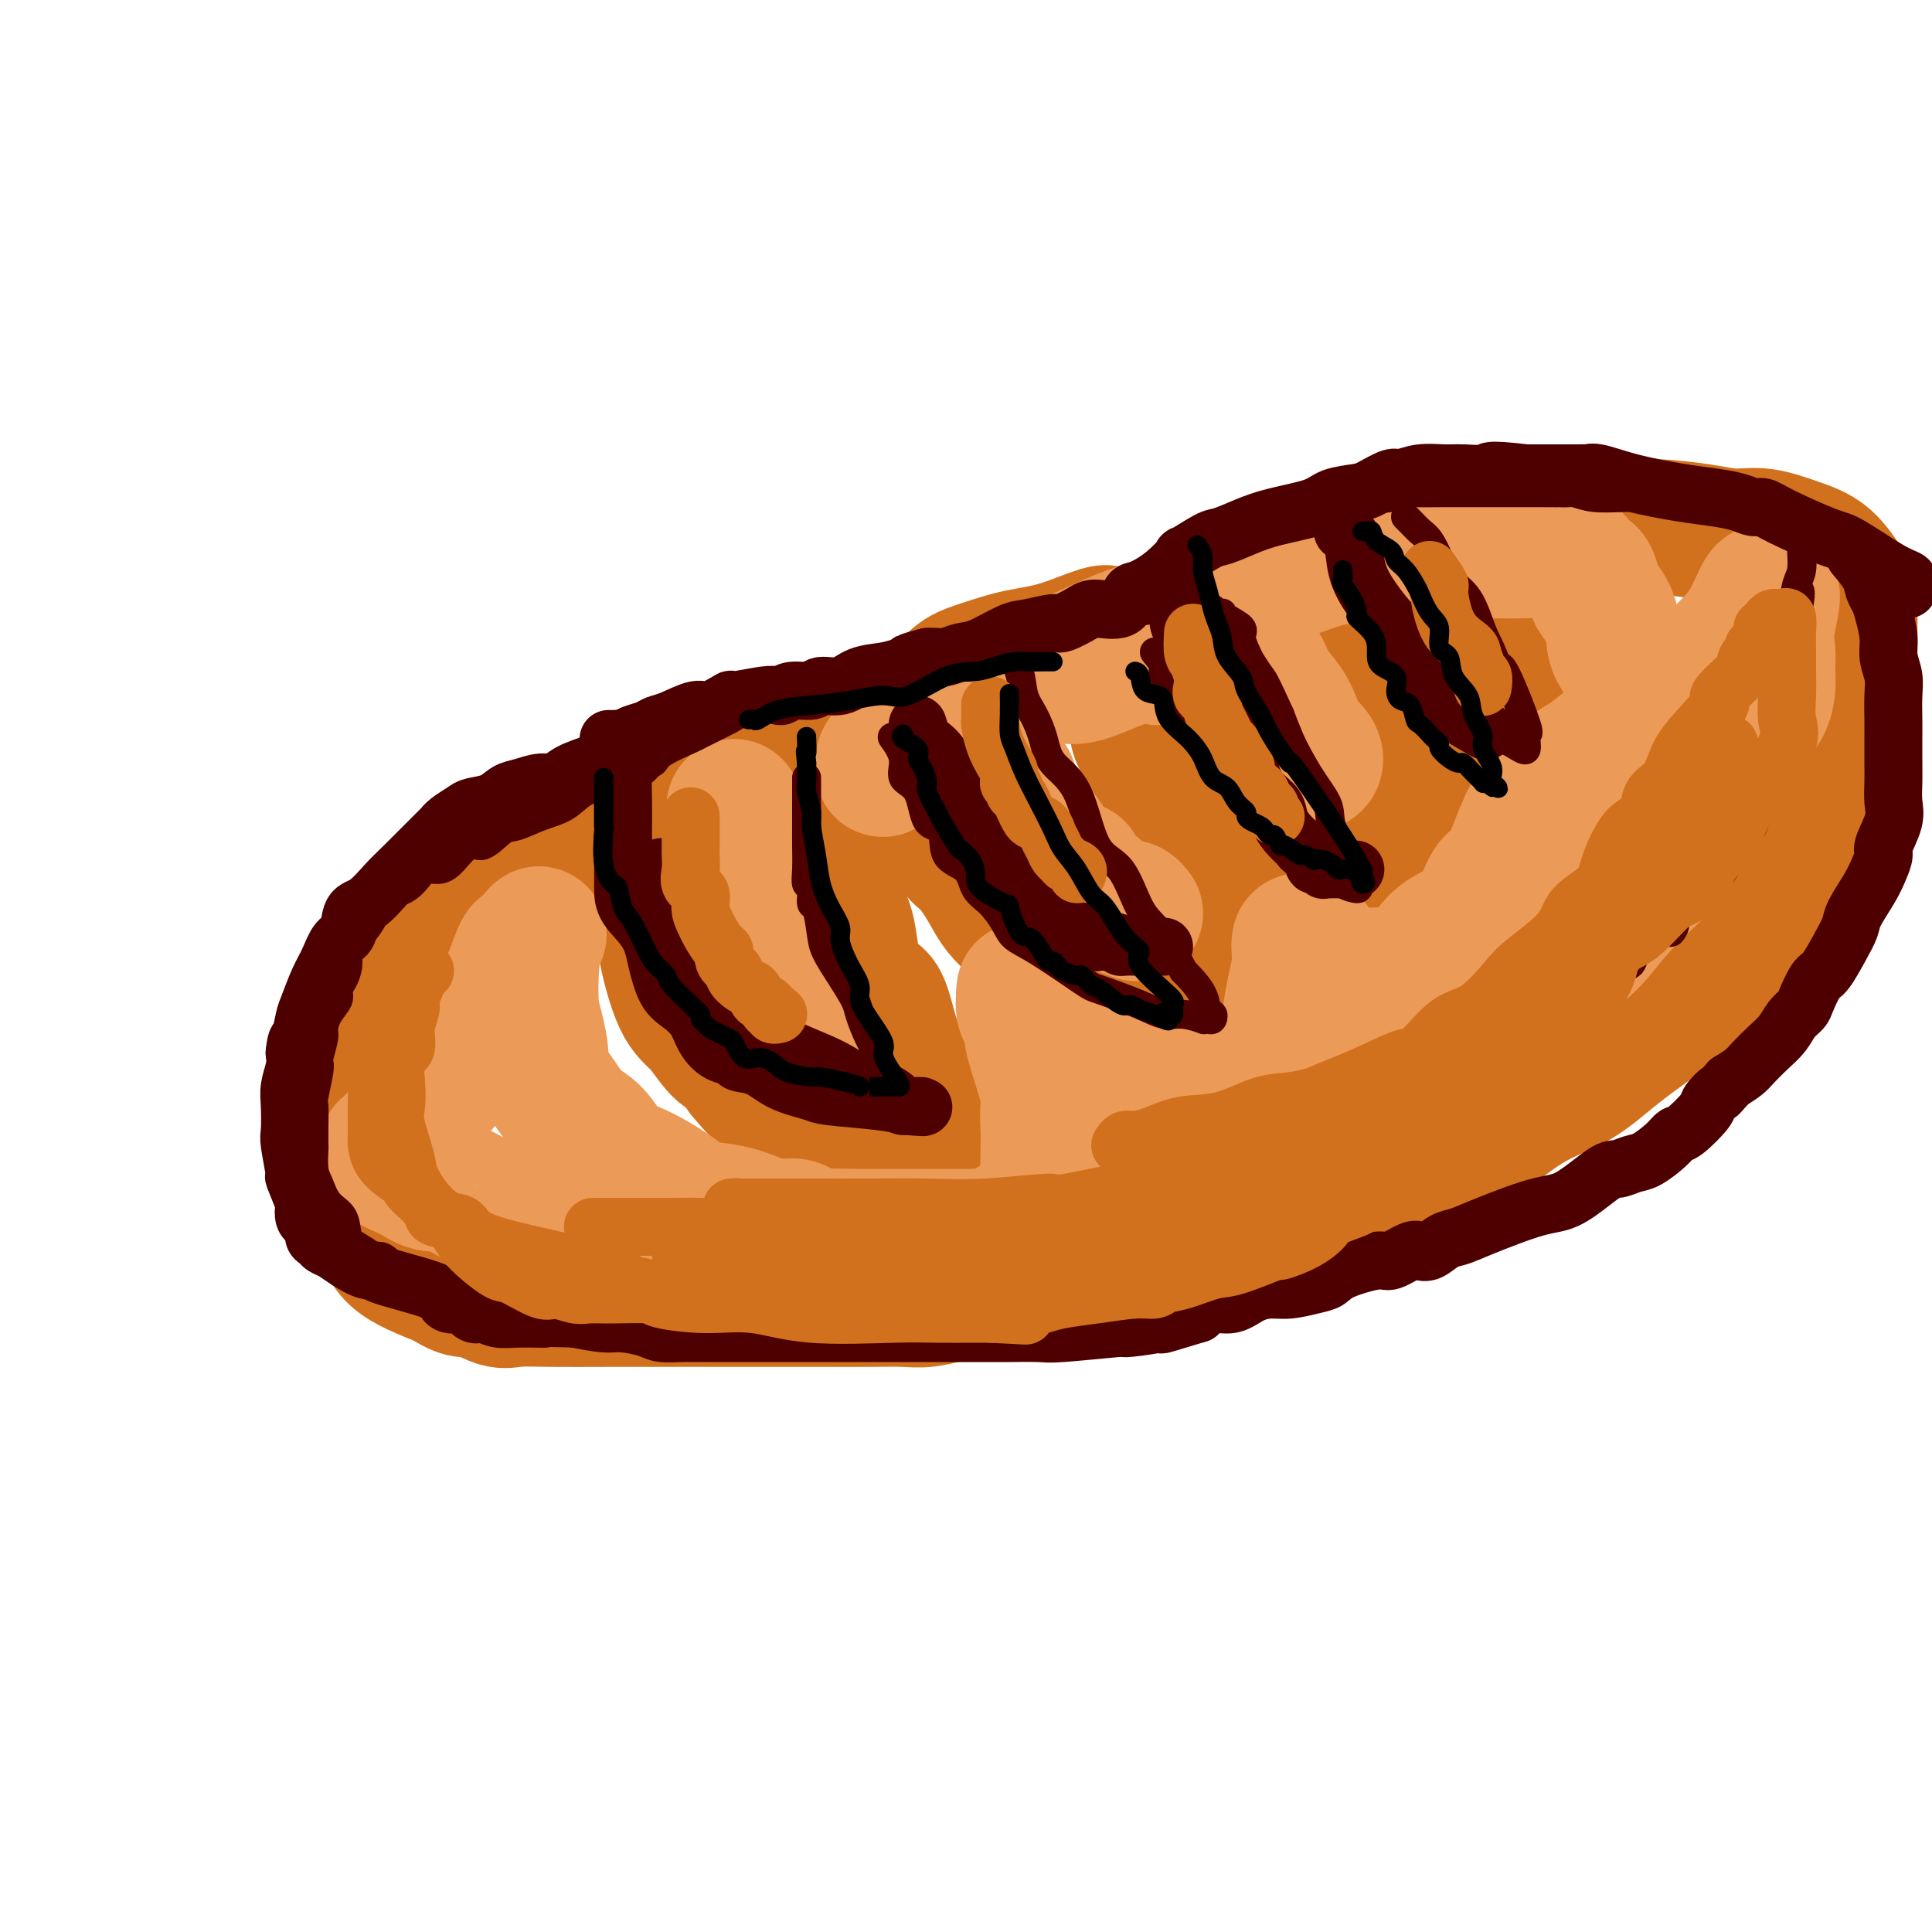 <svg viewBox='0 0 400 400' version='1.1' xmlns='http://www.w3.org/2000/svg' xmlns:xlink='http://www.w3.org/1999/xlink'><g fill='none' stroke='rgb(210,113,29)' stroke-width='28' stroke-linecap='round' stroke-linejoin='round'><path d='M158,156c-2.082,0.684 -4.163,1.368 -6,2c-1.837,0.632 -3.429,1.213 -5,2c-1.571,0.787 -3.121,1.781 -6,3c-2.879,1.219 -7.086,2.663 -10,4c-2.914,1.337 -4.537,2.566 -6,3c-1.463,0.434 -2.768,0.072 -4,1c-1.232,0.928 -2.390,3.145 -3,4c-0.610,0.855 -0.670,0.350 -2,1c-1.330,0.650 -3.930,2.457 -6,4c-2.070,1.543 -3.611,2.821 -5,4c-1.389,1.179 -2.627,2.259 -4,3c-1.373,0.741 -2.880,1.142 -4,2c-1.120,0.858 -1.854,2.172 -3,3c-1.146,0.828 -2.703,1.168 -4,2c-1.297,0.832 -2.333,2.156 -3,3c-0.667,0.844 -0.966,1.210 -2,2c-1.034,0.790 -2.803,2.006 -4,4c-1.197,1.994 -1.822,4.766 -3,6c-1.178,1.234 -2.908,0.930 -4,2c-1.092,1.070 -1.547,3.514 -2,5c-0.453,1.486 -0.906,2.014 -1,3c-0.094,0.986 0.170,2.431 0,4c-0.170,1.569 -0.776,3.262 -1,5c-0.224,1.738 -0.068,3.519 0,5c0.068,1.481 0.046,2.660 0,4c-0.046,1.340 -0.117,2.840 0,5c0.117,2.160 0.423,4.981 2,7c1.577,2.019 4.425,3.236 6,5c1.575,1.764 1.879,4.075 4,6c2.121,1.925 6.061,3.462 10,5'/><path d='M92,265c4.194,2.807 4.680,1.824 6,2c1.320,0.176 3.476,1.511 5,2c1.524,0.489 2.418,0.131 4,0c1.582,-0.131 3.852,-0.035 7,0c3.148,0.035 7.176,0.009 12,0c4.824,-0.009 10.446,-0.003 16,0c5.554,0.003 11.039,0.002 16,0c4.961,-0.002 9.397,-0.005 13,0c3.603,0.005 6.372,0.017 9,0c2.628,-0.017 5.114,-0.064 7,0c1.886,0.064 3.173,0.238 5,0c1.827,-0.238 4.194,-0.887 9,-2c4.806,-1.113 12.051,-2.688 19,-4c6.949,-1.312 13.604,-2.360 20,-3c6.396,-0.640 12.534,-0.872 18,-2c5.466,-1.128 10.260,-3.152 14,-4c3.740,-0.848 6.428,-0.519 9,-1c2.572,-0.481 5.030,-1.773 7,-3c1.970,-1.227 3.452,-2.388 5,-4c1.548,-1.612 3.162,-3.675 5,-5c1.838,-1.325 3.898,-1.912 7,-4c3.102,-2.088 7.245,-5.677 11,-8c3.755,-2.323 7.123,-3.381 10,-5c2.877,-1.619 5.263,-3.799 8,-6c2.737,-2.201 5.825,-4.423 8,-6c2.175,-1.577 3.439,-2.508 5,-4c1.561,-1.492 3.421,-3.546 5,-5c1.579,-1.454 2.877,-2.307 4,-4c1.123,-1.693 2.072,-4.225 3,-6c0.928,-1.775 1.837,-2.793 3,-4c1.163,-1.207 2.582,-2.604 4,-4'/><path d='M366,185c3.752,-4.504 1.131,-2.266 1,-2c-0.131,0.266 2.227,-1.442 4,-4c1.773,-2.558 2.962,-5.967 4,-8c1.038,-2.033 1.924,-2.690 3,-4c1.076,-1.310 2.341,-3.273 3,-5c0.659,-1.727 0.713,-3.218 1,-5c0.287,-1.782 0.809,-3.853 1,-6c0.191,-2.147 0.051,-4.369 0,-6c-0.051,-1.631 -0.015,-2.671 0,-5c0.015,-2.329 0.007,-5.947 0,-8c-0.007,-2.053 -0.015,-2.542 0,-4c0.015,-1.458 0.053,-3.887 0,-5c-0.053,-1.113 -0.196,-0.910 -1,-2c-0.804,-1.090 -2.268,-3.472 -4,-5c-1.732,-1.528 -3.730,-2.203 -6,-3c-2.270,-0.797 -4.811,-1.716 -7,-2c-2.189,-0.284 -4.027,0.068 -6,0c-1.973,-0.068 -4.081,-0.554 -7,-1c-2.919,-0.446 -6.648,-0.851 -10,-1c-3.352,-0.149 -6.326,-0.042 -9,0c-2.674,0.042 -5.049,0.019 -7,0c-1.951,-0.019 -3.479,-0.034 -5,0c-1.521,0.034 -3.037,0.115 -5,0c-1.963,-0.115 -4.375,-0.427 -6,0c-1.625,0.427 -2.465,1.593 -6,3c-3.535,1.407 -9.765,3.055 -12,4c-2.235,0.945 -0.475,1.187 -3,2c-2.525,0.813 -9.337,2.197 -14,3c-4.663,0.803 -7.179,1.024 -11,2c-3.821,0.976 -8.949,2.707 -13,4c-4.051,1.293 -7.026,2.146 -10,3'/><path d='M241,130c-12.967,3.319 -10.885,1.115 -12,1c-1.115,-0.115 -5.427,1.858 -9,3c-3.573,1.142 -6.407,1.453 -9,2c-2.593,0.547 -4.947,1.329 -7,2c-2.053,0.671 -3.807,1.232 -5,2c-1.193,0.768 -1.826,1.745 -4,3c-2.174,1.255 -5.888,2.789 -8,4c-2.112,1.211 -2.620,2.100 -4,3c-1.380,0.900 -3.632,1.813 -6,3c-2.368,1.187 -4.852,2.650 -7,4c-2.148,1.350 -3.960,2.588 -6,4c-2.040,1.412 -4.308,2.997 -6,4c-1.692,1.003 -2.806,1.423 -4,2c-1.194,0.577 -2.467,1.310 -3,2c-0.533,0.690 -0.327,1.335 -1,2c-0.673,0.665 -2.226,1.348 -3,2c-0.774,0.652 -0.770,1.272 -1,2c-0.230,0.728 -0.695,1.564 -1,2c-0.305,0.436 -0.450,0.474 -1,1c-0.550,0.526 -1.507,1.541 -2,2c-0.493,0.459 -0.524,0.361 -1,1c-0.476,0.639 -1.398,2.016 -2,3c-0.602,0.984 -0.885,1.576 -1,2c-0.115,0.424 -0.061,0.681 0,2c0.061,1.319 0.130,3.702 0,5c-0.130,1.298 -0.460,1.512 0,4c0.460,2.488 1.709,7.250 3,10c1.291,2.750 2.624,3.490 4,5c1.376,1.510 2.793,3.791 4,5c1.207,1.209 2.202,1.345 3,2c0.798,0.655 1.399,1.827 2,3'/><path d='M154,222c2.518,2.976 2.313,2.917 3,3c0.687,0.083 2.268,0.309 4,1c1.732,0.691 3.617,1.849 5,2c1.383,0.151 2.265,-0.705 4,0c1.735,0.705 4.322,2.969 7,4c2.678,1.031 5.446,0.827 8,1c2.554,0.173 4.895,0.721 6,1c1.105,0.279 0.973,0.287 1,0c0.027,-0.287 0.214,-0.869 0,-2c-0.214,-1.131 -0.827,-2.812 -1,-3c-0.173,-0.188 0.094,1.116 -1,-1c-1.094,-2.116 -3.550,-7.651 -5,-12c-1.450,-4.349 -1.894,-7.513 -3,-9c-1.106,-1.487 -2.874,-1.296 -4,-3c-1.126,-1.704 -1.610,-5.302 -2,-8c-0.390,-2.698 -0.687,-4.495 -2,-7c-1.313,-2.505 -3.644,-5.717 -5,-8c-1.356,-2.283 -1.738,-3.638 -2,-5c-0.262,-1.362 -0.404,-2.729 -1,-4c-0.596,-1.271 -1.644,-2.444 -2,-3c-0.356,-0.556 -0.019,-0.496 0,-1c0.019,-0.504 -0.280,-1.573 0,-2c0.280,-0.427 1.140,-0.214 2,0'/><path d='M166,166c1.019,-0.463 2.566,-0.119 3,0c0.434,0.119 -0.246,0.015 1,0c1.246,-0.015 4.417,0.059 8,0c3.583,-0.059 7.578,-0.251 10,0c2.422,0.251 3.270,0.946 4,2c0.730,1.054 1.343,2.468 2,3c0.657,0.532 1.358,0.181 2,1c0.642,0.819 1.224,2.808 2,4c0.776,1.192 1.745,1.586 3,3c1.255,1.414 2.796,3.848 4,6c1.204,2.152 2.070,4.022 7,8c4.930,3.978 13.923,10.065 19,13c5.077,2.935 6.239,2.720 9,4c2.761,1.280 7.122,4.056 9,5c1.878,0.944 1.274,0.055 1,0c-0.274,-0.055 -0.217,0.724 0,1c0.217,0.276 0.594,0.048 1,0c0.406,-0.048 0.841,0.084 1,0c0.159,-0.084 0.041,-0.384 0,-1c-0.041,-0.616 -0.007,-1.549 0,-2c0.007,-0.451 -0.014,-0.421 0,-1c0.014,-0.579 0.062,-1.768 0,-3c-0.062,-1.232 -0.233,-2.505 0,-3c0.233,-0.495 0.870,-0.210 0,-6c-0.870,-5.790 -3.249,-17.654 -5,-24c-1.751,-6.346 -2.876,-7.173 -4,-8'/><path d='M243,168c-1.543,-6.092 -0.899,-5.322 -2,-7c-1.101,-1.678 -3.945,-5.802 -5,-8c-1.055,-2.198 -0.321,-2.468 0,-3c0.321,-0.532 0.228,-1.324 0,-2c-0.228,-0.676 -0.593,-1.234 -1,-2c-0.407,-0.766 -0.856,-1.738 -1,-2c-0.144,-0.262 0.018,0.186 0,0c-0.018,-0.186 -0.216,-1.005 0,-1c0.216,0.005 0.847,0.835 1,1c0.153,0.165 -0.173,-0.335 0,0c0.173,0.335 0.845,1.505 2,3c1.155,1.495 2.793,3.314 5,5c2.207,1.686 4.983,3.237 7,5c2.017,1.763 3.274,3.738 5,5c1.726,1.262 3.920,1.812 6,3c2.080,1.188 4.044,3.013 5,4c0.956,0.987 0.902,1.137 2,2c1.098,0.863 3.348,2.441 5,4c1.652,1.559 2.704,3.101 4,4c1.296,0.899 2.834,1.156 5,2c2.166,0.844 4.959,2.275 7,3c2.041,0.725 3.332,0.745 4,1c0.668,0.255 0.715,0.744 1,1c0.285,0.256 0.808,0.278 1,0c0.192,-0.278 0.051,-0.856 0,-1c-0.051,-0.144 -0.014,0.147 0,-1c0.014,-1.147 0.004,-3.732 0,-6c-0.004,-2.268 -0.001,-4.219 0,-6c0.001,-1.781 0.001,-3.390 0,-5'/><path d='M294,167c0.269,-3.654 -0.059,-3.789 0,-5c0.059,-1.211 0.506,-3.498 0,-6c-0.506,-2.502 -1.964,-5.219 -3,-8c-1.036,-2.781 -1.650,-5.626 -2,-8c-0.350,-2.374 -0.435,-4.279 -1,-6c-0.565,-1.721 -1.608,-3.260 -2,-4c-0.392,-0.740 -0.131,-0.683 0,-1c0.131,-0.317 0.133,-1.010 0,-1c-0.133,0.010 -0.402,0.721 0,1c0.402,0.279 1.475,0.124 2,0c0.525,-0.124 0.501,-0.218 1,0c0.499,0.218 1.519,0.748 3,1c1.481,0.252 3.423,0.225 6,1c2.577,0.775 5.791,2.353 10,4c4.209,1.647 9.415,3.362 14,5c4.585,1.638 8.549,3.198 11,4c2.451,0.802 3.389,0.847 4,1c0.611,0.153 0.896,0.414 1,1c0.104,0.586 0.028,1.497 0,3c-0.028,1.503 -0.007,3.599 0,4c0.007,0.401 0.002,-0.893 0,0c-0.002,0.893 -0.001,3.971 0,6c0.001,2.029 0.000,3.008 0,5c-0.000,1.992 -0.000,4.998 0,7c0.000,2.002 0.000,3.001 0,4'/><path d='M338,175c0.180,5.695 0.129,4.931 0,6c-0.129,1.069 -0.337,3.969 -1,7c-0.663,3.031 -1.782,6.193 -3,9c-1.218,2.807 -2.534,5.258 -4,8c-1.466,2.742 -3.082,5.775 -5,8c-1.918,2.225 -4.138,3.643 -7,6c-2.862,2.357 -6.367,5.654 -9,8c-2.633,2.346 -4.394,3.742 -6,5c-1.606,1.258 -3.058,2.380 -5,3c-1.942,0.620 -4.376,0.740 -7,2c-2.624,1.260 -5.438,3.661 -7,5c-1.562,1.339 -1.872,1.617 -3,2c-1.128,0.383 -3.075,0.870 -5,2c-1.925,1.130 -3.827,2.904 -6,4c-2.173,1.096 -4.617,1.513 -7,2c-2.383,0.487 -4.705,1.044 -7,2c-2.295,0.956 -4.561,2.312 -7,3c-2.439,0.688 -5.049,0.710 -8,2c-2.951,1.290 -6.242,3.848 -9,5c-2.758,1.152 -4.982,0.897 -7,1c-2.018,0.103 -3.829,0.563 -6,1c-2.171,0.437 -4.702,0.849 -7,1c-2.298,0.151 -4.365,0.040 -7,0c-2.635,-0.040 -5.840,-0.011 -9,0c-3.160,0.011 -6.276,0.003 -9,0c-2.724,-0.003 -5.056,-0.001 -7,0c-1.944,0.001 -3.502,0.000 -6,0c-2.498,-0.000 -5.938,-0.000 -8,0c-2.062,0.000 -2.748,0.000 -5,0c-2.252,-0.000 -6.072,-0.000 -9,0c-2.928,0.000 -4.964,0.000 -7,0'/><path d='M145,267c-11.824,0.001 -7.886,0.002 -9,0c-1.114,-0.002 -7.282,-0.008 -11,0c-3.718,0.008 -4.986,0.031 -7,0c-2.014,-0.031 -4.773,-0.117 -6,0c-1.227,0.117 -0.921,0.438 -1,0c-0.079,-0.438 -0.543,-1.634 -1,-2c-0.457,-0.366 -0.906,0.098 -1,0c-0.094,-0.098 0.167,-0.757 0,-1c-0.167,-0.243 -0.762,-0.069 -1,0c-0.238,0.069 -0.119,0.035 0,0'/></g>
<g fill='none' stroke='rgb(236,154,87)' stroke-width='28' stroke-linecap='round' stroke-linejoin='round'><path d='M152,167c0.000,0.715 0.000,1.431 0,2c-0.000,0.569 -0.001,0.993 0,2c0.001,1.007 0.004,2.597 0,4c-0.004,1.403 -0.015,2.619 0,4c0.015,1.381 0.058,2.928 0,4c-0.058,1.072 -0.215,1.669 0,3c0.215,1.331 0.803,3.397 1,5c0.197,1.603 0.003,2.745 0,4c-0.003,1.255 0.184,2.625 1,4c0.816,1.375 2.261,2.754 3,4c0.739,1.246 0.772,2.357 1,3c0.228,0.643 0.653,0.817 1,1c0.347,0.183 0.618,0.374 1,1c0.382,0.626 0.876,1.688 1,2c0.124,0.312 -0.122,-0.127 0,0c0.122,0.127 0.611,0.819 1,1c0.389,0.181 0.679,-0.148 1,0c0.321,0.148 0.674,0.771 1,1c0.326,0.229 0.626,0.062 1,0c0.374,-0.062 0.821,-0.018 1,0c0.179,0.018 0.089,0.009 0,0'/><path d='M207,160c-0.234,0.357 -0.468,0.714 0,1c0.468,0.286 1.637,0.501 2,1c0.363,0.499 -0.079,1.281 0,2c0.079,0.719 0.679,1.375 1,2c0.321,0.625 0.365,1.219 1,2c0.635,0.781 1.863,1.747 3,3c1.137,1.253 2.183,2.791 3,4c0.817,1.209 1.406,2.089 2,3c0.594,0.911 1.193,1.854 2,2c0.807,0.146 1.823,-0.503 2,0c0.177,0.503 -0.484,2.158 0,3c0.484,0.842 2.112,0.870 3,1c0.888,0.130 1.036,0.361 1,1c-0.036,0.639 -0.256,1.687 0,2c0.256,0.313 0.986,-0.109 2,0c1.014,0.109 2.310,0.747 3,1c0.690,0.253 0.772,0.119 1,0c0.228,-0.119 0.600,-0.224 1,0c0.400,0.224 0.829,0.778 1,1c0.171,0.222 0.086,0.111 0,0'/><path d='M259,144c0.705,0.059 1.411,0.117 2,1c0.589,0.883 1.062,2.589 2,4c0.938,1.411 2.340,2.525 3,3c0.660,0.475 0.576,0.311 1,1c0.424,0.689 1.355,2.232 2,3c0.645,0.768 1.003,0.763 1,1c-0.003,0.237 -0.368,0.717 0,1c0.368,0.283 1.469,0.369 2,0c0.531,-0.369 0.491,-1.193 0,-2c-0.491,-0.807 -1.434,-1.597 -2,-2c-0.566,-0.403 -0.756,-0.419 -1,-1c-0.244,-0.581 -0.541,-1.728 -1,-3c-0.459,-1.272 -1.079,-2.670 -2,-4c-0.921,-1.330 -2.144,-2.594 -3,-4c-0.856,-1.406 -1.346,-2.956 -2,-4c-0.654,-1.044 -1.473,-1.584 -2,-2c-0.527,-0.416 -0.764,-0.708 -1,-1'/><path d='M258,135c-2.143,-3.558 -0.499,-0.953 -1,0c-0.501,0.953 -3.146,0.254 -5,0c-1.854,-0.254 -2.917,-0.064 -4,0c-1.083,0.064 -2.186,0.004 -3,0c-0.814,-0.004 -1.339,0.050 -2,0c-0.661,-0.050 -1.459,-0.204 -2,0c-0.541,0.204 -0.825,0.767 -1,1c-0.175,0.233 -0.240,0.138 -1,0c-0.760,-0.138 -2.216,-0.318 -4,0c-1.784,0.318 -3.897,1.136 -6,2c-2.103,0.864 -4.198,1.775 -6,2c-1.802,0.225 -3.312,-0.237 -5,0c-1.688,0.237 -3.555,1.173 -5,2c-1.445,0.827 -2.468,1.544 -4,2c-1.532,0.456 -3.574,0.650 -5,1c-1.426,0.350 -2.235,0.856 -4,2c-1.765,1.144 -4.484,2.927 -6,4c-1.516,1.073 -1.827,1.438 -3,2c-1.173,0.562 -3.207,1.323 -4,2c-0.793,0.677 -0.345,1.270 -1,2c-0.655,0.730 -2.413,1.598 -3,2c-0.587,0.402 -0.004,0.339 0,0c0.004,-0.339 -0.570,-0.954 0,-2c0.570,-1.046 2.285,-2.523 4,-4'/><path d='M187,153c2.242,-1.485 5.845,-2.196 8,-3c2.155,-0.804 2.860,-1.700 5,-3c2.140,-1.300 5.716,-3.004 10,-5c4.284,-1.996 9.278,-4.284 13,-6c3.722,-1.716 6.172,-2.859 9,-4c2.828,-1.141 6.033,-2.278 9,-3c2.967,-0.722 5.696,-1.027 8,-2c2.304,-0.973 4.183,-2.614 6,-4c1.817,-1.386 3.571,-2.519 5,-3c1.429,-0.481 2.531,-0.311 5,-1c2.469,-0.689 6.305,-2.237 9,-3c2.695,-0.763 4.251,-0.740 6,-1c1.749,-0.260 3.692,-0.802 6,-1c2.308,-0.198 4.979,-0.053 7,0c2.021,0.053 3.390,0.013 5,0c1.610,-0.013 3.461,0.002 5,0c1.539,-0.002 2.764,-0.022 5,0c2.236,0.022 5.481,0.084 8,0c2.519,-0.084 4.310,-0.314 6,0c1.690,0.314 3.278,1.172 4,2c0.722,0.828 0.578,1.628 1,2c0.422,0.372 1.409,0.318 2,1c0.591,0.682 0.786,2.100 1,3c0.214,0.900 0.447,1.283 1,2c0.553,0.717 1.426,1.770 2,3c0.574,1.230 0.850,2.639 1,4c0.150,1.361 0.174,2.674 1,4c0.826,1.326 2.453,2.665 3,4c0.547,1.335 0.013,2.667 0,4c-0.013,1.333 0.493,2.666 1,4'/><path d='M339,147c2.011,5.892 0.540,5.123 0,5c-0.540,-0.123 -0.148,0.401 0,2c0.148,1.599 0.053,4.274 0,6c-0.053,1.726 -0.064,2.504 0,4c0.064,1.496 0.201,3.709 0,5c-0.201,1.291 -0.742,1.659 -1,3c-0.258,1.341 -0.233,3.655 -1,5c-0.767,1.345 -2.325,1.722 -3,3c-0.675,1.278 -0.467,3.456 -1,5c-0.533,1.544 -1.809,2.455 -3,4c-1.191,1.545 -2.298,3.723 -3,5c-0.702,1.277 -0.997,1.651 -2,3c-1.003,1.349 -2.712,3.672 -4,5c-1.288,1.328 -2.154,1.662 -3,3c-0.846,1.338 -1.672,3.682 -3,5c-1.328,1.318 -3.159,1.612 -5,3c-1.841,1.388 -3.691,3.871 -5,5c-1.309,1.129 -2.078,0.903 -4,2c-1.922,1.097 -4.998,3.517 -7,5c-2.002,1.483 -2.929,2.028 -4,3c-1.071,0.972 -2.286,2.372 -5,4c-2.714,1.628 -6.926,3.486 -10,5c-3.074,1.514 -5.008,2.684 -7,4c-1.992,1.316 -4.042,2.778 -6,4c-1.958,1.222 -3.825,2.206 -6,3c-2.175,0.794 -4.658,1.400 -8,2c-3.342,0.600 -7.542,1.194 -11,2c-3.458,0.806 -6.174,1.824 -10,2c-3.826,0.176 -8.761,-0.491 -13,0c-4.239,0.491 -7.783,2.140 -11,3c-3.217,0.860 -6.109,0.930 -9,1'/><path d='M194,258c-11.629,1.547 -9.702,0.415 -9,0c0.702,-0.415 0.180,-0.112 -2,0c-2.180,0.112 -6.020,0.033 -9,0c-2.980,-0.033 -5.102,-0.018 -8,0c-2.898,0.018 -6.571,0.041 -10,0c-3.429,-0.041 -6.615,-0.144 -10,-1c-3.385,-0.856 -6.970,-2.464 -10,-3c-3.030,-0.536 -5.505,-0.001 -8,0c-2.495,0.001 -5.008,-0.533 -7,-1c-1.992,-0.467 -3.461,-0.866 -5,-1c-1.539,-0.134 -3.149,-0.004 -4,0c-0.851,0.004 -0.944,-0.119 -1,0c-0.056,0.119 -0.076,0.478 -1,0c-0.924,-0.478 -2.752,-1.794 -4,-2c-1.248,-0.206 -1.915,0.699 -4,0c-2.085,-0.699 -5.587,-3.001 -8,-4c-2.413,-0.999 -3.736,-0.697 -5,-1c-1.264,-0.303 -2.468,-1.213 -4,-2c-1.532,-0.787 -3.391,-1.450 -4,-2c-0.609,-0.550 0.034,-0.987 0,-1c-0.034,-0.013 -0.745,0.399 -1,0c-0.255,-0.399 -0.055,-1.610 0,-2c0.055,-0.390 -0.036,0.042 1,-1c1.036,-1.042 3.197,-3.557 6,-7c2.803,-3.443 6.246,-7.813 9,-11c2.754,-3.187 4.818,-5.191 6,-7c1.182,-1.809 1.482,-3.423 2,-5c0.518,-1.577 1.255,-3.117 2,-5c0.745,-1.883 1.499,-4.109 2,-5c0.501,-0.891 0.751,-0.445 1,0'/><path d='M109,197c4.559,-6.922 1.956,-2.227 1,0c-0.956,2.227 -0.266,1.987 0,2c0.266,0.013 0.106,0.279 0,2c-0.106,1.721 -0.159,4.897 0,7c0.159,2.103 0.530,3.133 1,5c0.470,1.867 1.038,4.570 1,6c-0.038,1.430 -0.682,1.588 0,3c0.682,1.412 2.691,4.080 4,6c1.309,1.920 1.917,3.092 3,4c1.083,0.908 2.642,1.553 4,3c1.358,1.447 2.514,3.696 4,5c1.486,1.304 3.300,1.662 6,3c2.700,1.338 6.286,3.655 8,5c1.714,1.345 1.555,1.717 3,2c1.445,0.283 4.495,0.476 7,1c2.505,0.524 4.467,1.380 6,2c1.533,0.620 2.639,1.003 4,1c1.361,-0.003 2.978,-0.393 4,0c1.022,0.393 1.448,1.569 2,2c0.552,0.431 1.229,0.115 3,0c1.771,-0.115 4.636,-0.031 7,0c2.364,0.031 4.227,0.008 6,0c1.773,-0.008 3.457,-0.003 5,0c1.543,0.003 2.947,0.003 5,0c2.053,-0.003 4.756,-0.008 6,0c1.244,0.008 1.029,0.028 2,0c0.971,-0.028 3.128,-0.104 4,0c0.872,0.104 0.461,0.389 1,0c0.539,-0.389 2.030,-1.451 3,-2c0.970,-0.549 1.420,-0.585 2,-1c0.580,-0.415 1.290,-1.207 2,-2'/><path d='M213,251c1.400,-1.016 0.901,-1.055 1,-1c0.099,0.055 0.797,0.203 1,0c0.203,-0.203 -0.089,-0.759 0,-1c0.089,-0.241 0.560,-0.169 1,-1c0.440,-0.831 0.849,-2.567 1,-3c0.151,-0.433 0.043,0.436 0,-1c-0.043,-1.436 -0.023,-5.178 0,-7c0.023,-1.822 0.048,-1.726 0,-3c-0.048,-1.274 -0.170,-3.919 0,-5c0.170,-1.081 0.631,-0.598 0,-3c-0.631,-2.402 -2.355,-7.689 -3,-10c-0.645,-2.311 -0.211,-1.646 0,-2c0.211,-0.354 0.201,-1.725 0,-3c-0.201,-1.275 -0.591,-2.452 -1,-3c-0.409,-0.548 -0.837,-0.467 -1,-1c-0.163,-0.533 -0.061,-1.679 0,-2c0.061,-0.321 0.083,0.184 0,1c-0.083,0.816 -0.269,1.945 0,3c0.269,1.055 0.992,2.037 2,3c1.008,0.963 2.299,1.906 3,3c0.701,1.094 0.810,2.339 1,3c0.190,0.661 0.460,0.738 1,1c0.540,0.262 1.351,0.709 2,1c0.649,0.291 1.136,0.424 2,1c0.864,0.576 2.104,1.593 3,2c0.896,0.407 1.448,0.203 2,0'/><path d='M228,223c2.299,0.955 3.046,0.843 4,1c0.954,0.157 2.115,0.582 4,1c1.885,0.418 4.493,0.830 6,1c1.507,0.170 1.913,0.098 3,0c1.087,-0.098 2.854,-0.222 4,0c1.146,0.222 1.672,0.792 2,1c0.328,0.208 0.459,0.056 1,0c0.541,-0.056 1.493,-0.017 2,0c0.507,0.017 0.568,0.011 1,0c0.432,-0.011 1.233,-0.028 2,0c0.767,0.028 1.500,0.102 2,0c0.500,-0.102 0.767,-0.381 1,-1c0.233,-0.619 0.430,-1.577 1,-2c0.570,-0.423 1.511,-0.312 2,-1c0.489,-0.688 0.526,-2.174 1,-3c0.474,-0.826 1.385,-0.990 2,-2c0.615,-1.010 0.936,-2.865 1,-4c0.064,-1.135 -0.127,-1.551 0,-3c0.127,-1.449 0.571,-3.930 1,-6c0.429,-2.070 0.841,-3.728 1,-5c0.159,-1.272 0.064,-2.158 0,-3c-0.064,-0.842 -0.098,-1.641 0,-2c0.098,-0.359 0.327,-0.278 1,0c0.673,0.278 1.789,0.753 2,1c0.211,0.247 -0.482,0.265 0,1c0.482,0.735 2.140,2.187 3,3c0.860,0.813 0.924,0.988 1,1c0.076,0.012 0.165,-0.139 1,0c0.835,0.139 2.418,0.570 4,1'/><path d='M281,202c2.449,0.779 2.571,0.228 3,0c0.429,-0.228 1.166,-0.133 2,0c0.834,0.133 1.767,0.304 3,0c1.233,-0.304 2.767,-1.084 4,-2c1.233,-0.916 2.164,-1.968 3,-3c0.836,-1.032 1.578,-2.043 3,-3c1.422,-0.957 3.526,-1.861 5,-3c1.474,-1.139 2.318,-2.515 3,-4c0.682,-1.485 1.201,-3.079 2,-4c0.799,-0.921 1.879,-1.169 3,-3c1.121,-1.831 2.284,-5.247 3,-7c0.716,-1.753 0.983,-1.845 1,-2c0.017,-0.155 -0.218,-0.374 1,-2c1.218,-1.626 3.888,-4.660 5,-6c1.112,-1.340 0.665,-0.985 1,-1c0.335,-0.015 1.453,-0.399 2,-1c0.547,-0.601 0.524,-1.418 1,-2c0.476,-0.582 1.450,-0.928 3,-2c1.550,-1.072 3.677,-2.869 5,-4c1.323,-1.131 1.841,-1.594 4,-3c2.159,-1.406 5.958,-3.755 9,-6c3.042,-2.245 5.327,-4.388 7,-6c1.673,-1.612 2.736,-2.694 4,-4c1.264,-1.306 2.731,-2.834 4,-5c1.269,-2.166 2.342,-4.968 3,-6c0.658,-1.032 0.902,-0.295 1,0c0.098,0.295 0.049,0.147 0,0'/><path d='M366,123c1.855,-1.285 0.492,3.003 0,6c-0.492,2.997 -0.112,4.704 0,6c0.112,1.296 -0.045,2.182 0,4c0.045,1.818 0.292,4.569 -1,7c-1.292,2.431 -4.121,4.542 -6,7c-1.879,2.458 -2.806,5.263 -4,8c-1.194,2.737 -2.654,5.407 -4,7c-1.346,1.593 -2.579,2.108 -3,3c-0.421,0.892 -0.031,2.162 -1,4c-0.969,1.838 -3.297,4.244 -4,5c-0.703,0.756 0.218,-0.137 -1,1c-1.218,1.137 -4.577,4.304 -7,7c-2.423,2.696 -3.911,4.920 -6,7c-2.089,2.080 -4.778,4.017 -7,6c-2.222,1.983 -3.979,4.011 -6,6c-2.021,1.989 -4.308,3.940 -6,5c-1.692,1.060 -2.788,1.228 -4,2c-1.212,0.772 -2.540,2.149 -4,3c-1.460,0.851 -3.051,1.176 -4,2c-0.949,0.824 -1.255,2.147 -2,3c-0.745,0.853 -1.930,1.237 -3,2c-1.070,0.763 -2.027,1.906 -4,3c-1.973,1.094 -4.963,2.139 -7,3c-2.037,0.861 -3.120,1.537 -4,2c-0.880,0.463 -1.555,0.712 -2,1c-0.445,0.288 -0.658,0.616 -1,1c-0.342,0.384 -0.812,0.824 -1,1c-0.188,0.176 -0.094,0.088 0,0'/><path d='M258,241c0.000,0.000 0.000,0.000 0,0c0.000,0.000 0.000,0.000 0,0'/></g>
<g fill='none' stroke='rgb(78,0,0)' stroke-width='6' stroke-linecap='round' stroke-linejoin='round'><path d='M130,161c-0.000,0.334 -0.000,0.669 0,1c0.000,0.331 0.000,0.659 0,1c-0.000,0.341 -0.001,0.695 0,2c0.001,1.305 0.005,3.560 0,5c-0.005,1.440 -0.017,2.066 0,3c0.017,0.934 0.064,2.176 0,3c-0.064,0.824 -0.238,1.230 0,2c0.238,0.770 0.890,1.905 1,3c0.110,1.095 -0.321,2.152 0,3c0.321,0.848 1.396,1.489 2,2c0.604,0.511 0.738,0.894 1,2c0.262,1.106 0.651,2.934 1,4c0.349,1.066 0.658,1.368 1,2c0.342,0.632 0.718,1.594 1,3c0.282,1.406 0.470,3.258 1,4c0.530,0.742 1.402,0.376 3,2c1.598,1.624 3.921,5.238 5,7c1.079,1.762 0.912,1.673 1,2c0.088,0.327 0.429,1.071 2,2c1.571,0.929 4.370,2.043 6,3c1.630,0.957 2.089,1.758 3,2c0.911,0.242 2.274,-0.077 3,0c0.726,0.077 0.814,0.548 1,1c0.186,0.452 0.468,0.886 1,1c0.532,0.114 1.313,-0.091 2,0c0.687,0.091 1.280,0.477 2,1c0.720,0.523 1.566,1.184 3,2c1.434,0.816 3.457,1.786 5,2c1.543,0.214 2.608,-0.327 4,0c1.392,0.327 3.112,1.522 4,2c0.888,0.478 0.944,0.239 1,0'/><path d='M184,228c5.572,2.163 2.002,0.571 1,0c-1.002,-0.571 0.563,-0.121 1,0c0.437,0.121 -0.254,-0.086 -1,-1c-0.746,-0.914 -1.546,-2.536 -2,-4c-0.454,-1.464 -0.561,-2.771 -1,-4c-0.439,-1.229 -1.210,-2.380 -2,-4c-0.790,-1.620 -1.598,-3.708 -2,-5c-0.402,-1.292 -0.398,-1.787 -1,-3c-0.602,-1.213 -1.812,-3.145 -3,-5c-1.188,-1.855 -2.356,-3.632 -3,-5c-0.644,-1.368 -0.765,-2.326 -1,-4c-0.235,-1.674 -0.585,-4.063 -1,-5c-0.415,-0.937 -0.896,-0.420 -1,-1c-0.104,-0.580 0.168,-2.256 0,-3c-0.168,-0.744 -0.777,-0.556 -1,-1c-0.223,-0.444 -0.060,-1.519 0,-3c0.060,-1.481 0.016,-3.367 0,-5c-0.016,-1.633 -0.004,-3.012 0,-4c0.004,-0.988 0.001,-1.584 0,-3c-0.001,-1.416 -0.000,-3.650 0,-5c0.000,-1.350 0.000,-1.814 0,-2c-0.000,-0.186 -0.000,-0.093 0,0'/><path d='M185,153c-0.248,-0.343 -0.497,-0.687 0,0c0.497,0.687 1.738,2.404 2,4c0.262,1.596 -0.455,3.071 0,4c0.455,0.929 2.083,1.311 3,3c0.917,1.689 1.123,4.686 2,6c0.877,1.314 2.426,0.945 3,2c0.574,1.055 0.174,3.535 1,5c0.826,1.465 2.877,1.915 4,3c1.123,1.085 1.316,2.804 2,4c0.684,1.196 1.857,1.869 3,3c1.143,1.131 2.254,2.721 3,4c0.746,1.279 1.126,2.247 2,3c0.874,0.753 2.243,1.292 5,3c2.757,1.708 6.904,4.586 9,6c2.096,1.414 2.142,1.363 4,2c1.858,0.637 5.527,1.960 8,3c2.473,1.040 3.751,1.795 5,2c1.249,0.205 2.468,-0.140 4,0c1.532,0.140 3.378,0.765 4,1c0.622,0.235 0.019,0.080 0,0c-0.019,-0.080 0.544,-0.085 1,0c0.456,0.085 0.805,0.260 1,0c0.195,-0.260 0.238,-0.956 0,-1c-0.238,-0.044 -0.756,0.565 -1,0c-0.244,-0.565 -0.212,-2.304 -1,-4c-0.788,-1.696 -2.394,-3.348 -4,-5'/><path d='M245,201c-1.555,-3.175 -3.443,-6.113 -5,-8c-1.557,-1.887 -2.785,-2.723 -4,-5c-1.215,-2.277 -2.419,-5.994 -4,-8c-1.581,-2.006 -3.540,-2.301 -5,-5c-1.460,-2.699 -2.423,-7.802 -4,-11c-1.577,-3.198 -3.769,-4.490 -5,-6c-1.231,-1.510 -1.500,-3.238 -2,-5c-0.500,-1.762 -1.230,-3.558 -2,-5c-0.770,-1.442 -1.579,-2.530 -2,-4c-0.421,-1.470 -0.453,-3.322 -1,-5c-0.547,-1.678 -1.609,-3.183 -2,-4c-0.391,-0.817 -0.112,-0.948 0,-1c0.112,-0.052 0.056,-0.026 0,0'/><path d='M239,135c0.936,1.151 1.872,2.302 2,3c0.128,0.698 -0.554,0.944 0,2c0.554,1.056 2.342,2.920 3,4c0.658,1.080 0.185,1.374 1,3c0.815,1.626 2.917,4.585 4,6c1.083,1.415 1.146,1.286 2,2c0.854,0.714 2.498,2.272 4,4c1.502,1.728 2.860,3.627 4,5c1.140,1.373 2.061,2.221 3,3c0.939,0.779 1.897,1.489 3,3c1.103,1.511 2.353,3.823 3,5c0.647,1.177 0.692,1.220 2,2c1.308,0.780 3.877,2.298 5,3c1.123,0.702 0.798,0.587 1,1c0.202,0.413 0.930,1.353 2,2c1.070,0.647 2.482,1.002 3,1c0.518,-0.002 0.141,-0.362 0,-1c-0.141,-0.638 -0.047,-1.555 0,-2c0.047,-0.445 0.045,-0.419 -1,-2c-1.045,-1.581 -3.133,-4.771 -4,-7c-0.867,-2.229 -0.511,-3.498 -1,-5c-0.489,-1.502 -1.822,-3.238 -3,-5c-1.178,-1.762 -2.202,-3.551 -3,-5c-0.798,-1.449 -1.371,-2.557 -2,-4c-0.629,-1.443 -1.315,-3.222 -2,-5'/><path d='M265,148c-3.271,-7.220 -3.448,-7.271 -4,-8c-0.552,-0.729 -1.479,-2.135 -2,-3c-0.521,-0.865 -0.637,-1.188 -1,-2c-0.363,-0.812 -0.972,-2.113 -1,-3c-0.028,-0.887 0.525,-1.361 0,-2c-0.525,-0.639 -2.129,-1.443 -3,-2c-0.871,-0.557 -1.008,-0.867 -1,-1c0.008,-0.133 0.160,-0.088 0,0c-0.160,0.088 -0.634,0.220 -1,0c-0.366,-0.220 -0.624,-0.792 -1,-1c-0.376,-0.208 -0.868,-0.052 -1,0c-0.132,0.052 0.098,-0.001 -1,0c-1.098,0.001 -3.523,0.057 -5,0c-1.477,-0.057 -2.006,-0.227 -4,0c-1.994,0.227 -5.451,0.849 -7,1c-1.549,0.151 -1.188,-0.171 -2,0c-0.812,0.171 -2.796,0.834 -4,1c-1.204,0.166 -1.627,-0.167 -2,0c-0.373,0.167 -0.697,0.833 -2,1c-1.303,0.167 -3.586,-0.163 -5,0c-1.414,0.163 -1.960,0.821 -3,1c-1.040,0.179 -2.574,-0.121 -4,0c-1.426,0.121 -2.745,0.663 -4,1c-1.255,0.337 -2.446,0.468 -4,1c-1.554,0.532 -3.471,1.466 -5,2c-1.529,0.534 -2.669,0.668 -4,1c-1.331,0.332 -2.852,0.862 -4,1c-1.148,0.138 -1.925,-0.117 -3,0c-1.075,0.117 -2.450,0.605 -4,1c-1.550,0.395 -3.275,0.698 -5,1'/><path d='M178,138c-5.508,1.715 -2.777,2.004 -3,2c-0.223,-0.004 -3.400,-0.301 -6,0c-2.600,0.301 -4.624,1.198 -6,2c-1.376,0.802 -2.104,1.508 -3,2c-0.896,0.492 -1.961,0.770 -3,1c-1.039,0.230 -2.052,0.413 -3,1c-0.948,0.587 -1.831,1.578 -2,2c-0.169,0.422 0.375,0.274 -1,1c-1.375,0.726 -4.668,2.325 -6,3c-1.332,0.675 -0.702,0.426 -2,1c-1.298,0.574 -4.524,1.971 -6,3c-1.476,1.029 -1.203,1.688 -2,2c-0.797,0.312 -2.666,0.275 -4,1c-1.334,0.725 -2.133,2.210 -3,3c-0.867,0.790 -1.800,0.885 -3,1c-1.200,0.115 -2.665,0.252 -4,1c-1.335,0.748 -2.539,2.108 -4,3c-1.461,0.892 -3.180,1.317 -5,2c-1.820,0.683 -3.740,1.623 -5,2c-1.260,0.377 -1.860,0.192 -3,1c-1.140,0.808 -2.820,2.608 -4,3c-1.180,0.392 -1.859,-0.626 -3,0c-1.141,0.626 -2.745,2.896 -4,4c-1.255,1.104 -2.162,1.041 -3,1c-0.838,-0.041 -1.606,-0.061 -2,0c-0.394,0.061 -0.412,0.204 -1,1c-0.588,0.796 -1.745,2.244 -3,3c-1.255,0.756 -2.607,0.819 -3,1c-0.393,0.181 0.173,0.480 0,1c-0.173,0.520 -1.087,1.260 -2,2'/><path d='M79,188c-2.934,1.811 -1.269,-0.161 -1,0c0.269,0.161 -0.859,2.455 -2,4c-1.141,1.545 -2.296,2.339 -3,3c-0.704,0.661 -0.957,1.187 -1,2c-0.043,0.813 0.126,1.911 0,3c-0.126,1.089 -0.545,2.169 -1,3c-0.455,0.831 -0.944,1.414 -1,2c-0.056,0.586 0.321,1.177 0,2c-0.321,0.823 -1.340,1.880 -2,3c-0.660,1.120 -0.960,2.303 -1,3c-0.040,0.697 0.182,0.908 0,2c-0.182,1.092 -0.767,3.064 -1,4c-0.233,0.936 -0.115,0.836 0,1c0.115,0.164 0.227,0.591 0,2c-0.227,1.409 -0.793,3.800 -1,5c-0.207,1.200 -0.056,1.210 0,2c0.056,0.790 0.018,2.359 0,4c-0.018,1.641 -0.014,3.353 0,4c0.014,0.647 0.039,0.230 0,1c-0.039,0.770 -0.141,2.728 0,4c0.141,1.272 0.526,1.860 1,3c0.474,1.140 1.037,2.833 2,4c0.963,1.167 2.327,1.807 3,3c0.673,1.193 0.654,2.938 1,4c0.346,1.062 1.057,1.440 2,2c0.943,0.560 2.118,1.301 3,2c0.882,0.699 1.471,1.356 2,2c0.529,0.644 0.997,1.276 2,2c1.003,0.724 2.539,1.541 4,2c1.461,0.459 2.846,0.560 4,1c1.154,0.440 2.077,1.220 3,2'/><path d='M92,269c3.423,1.963 1.981,0.371 2,0c0.019,-0.371 1.501,0.479 3,1c1.499,0.521 3.016,0.714 4,1c0.984,0.286 1.435,0.665 2,1c0.565,0.335 1.245,0.626 3,1c1.755,0.374 4.585,0.831 6,1c1.415,0.169 1.415,0.049 2,0c0.585,-0.049 1.756,-0.027 3,0c1.244,0.027 2.560,0.059 4,0c1.440,-0.059 3.002,-0.208 4,0c0.998,0.208 1.430,0.774 4,1c2.570,0.226 7.277,0.113 9,0c1.723,-0.113 0.463,-0.226 1,0c0.537,0.226 2.871,0.793 4,1c1.129,0.207 1.055,0.056 1,0c-0.055,-0.056 -0.089,-0.015 1,0c1.089,0.015 3.302,0.004 4,0c0.698,-0.004 -0.120,-0.001 1,0c1.120,0.001 4.179,0.000 6,0c1.821,-0.000 2.404,-0.000 4,0c1.596,0.000 4.206,0.000 6,0c1.794,-0.000 2.773,-0.000 4,0c1.227,0.000 2.702,0.000 4,0c1.298,-0.000 2.420,-0.000 3,0c0.580,0.000 0.617,0.001 1,0c0.383,-0.001 1.113,-0.003 2,0c0.887,0.003 1.931,0.012 3,0c1.069,-0.012 2.163,-0.044 4,0c1.837,0.044 4.418,0.166 6,0c1.582,-0.166 2.166,-0.619 3,-1c0.834,-0.381 1.917,-0.691 3,-1'/><path d='M199,274c8.863,-0.327 3.019,-0.143 1,0c-2.019,0.143 -0.213,0.245 1,0c1.213,-0.245 1.835,-0.838 3,-1c1.165,-0.162 2.874,0.108 4,0c1.126,-0.108 1.670,-0.593 3,-1c1.330,-0.407 3.445,-0.735 5,-1c1.555,-0.265 2.550,-0.468 3,-1c0.450,-0.532 0.353,-1.395 1,-2c0.647,-0.605 2.036,-0.954 3,-1c0.964,-0.046 1.502,0.210 3,0c1.498,-0.210 3.955,-0.886 5,-1c1.045,-0.114 0.679,0.335 1,0c0.321,-0.335 1.330,-1.453 2,-2c0.670,-0.547 1.001,-0.524 2,-1c0.999,-0.476 2.664,-1.451 4,-2c1.336,-0.549 2.341,-0.672 3,-1c0.659,-0.328 0.972,-0.860 2,-1c1.028,-0.140 2.770,0.112 4,0c1.230,-0.112 1.949,-0.589 3,-1c1.051,-0.411 2.435,-0.758 3,-1c0.565,-0.242 0.310,-0.380 1,-1c0.690,-0.620 2.326,-1.724 3,-2c0.674,-0.276 0.386,0.275 1,0c0.614,-0.275 2.129,-1.377 3,-2c0.871,-0.623 1.100,-0.769 2,-1c0.900,-0.231 2.473,-0.548 4,-1c1.527,-0.452 3.007,-1.039 4,-2c0.993,-0.961 1.498,-2.297 3,-3c1.502,-0.703 4.001,-0.772 5,-1c0.999,-0.228 0.500,-0.614 0,-1'/><path d='M281,243c4.899,-2.622 4.146,-2.175 4,-2c-0.146,0.175 0.316,0.080 1,0c0.684,-0.080 1.591,-0.144 2,-1c0.409,-0.856 0.322,-2.504 1,-3c0.678,-0.496 2.122,0.162 3,0c0.878,-0.162 1.190,-1.142 2,-2c0.810,-0.858 2.119,-1.592 3,-2c0.881,-0.408 1.334,-0.489 2,-1c0.666,-0.511 1.545,-1.450 2,-2c0.455,-0.550 0.488,-0.709 1,-1c0.512,-0.291 1.505,-0.715 2,-1c0.495,-0.285 0.492,-0.432 1,-1c0.508,-0.568 1.526,-1.557 2,-2c0.474,-0.443 0.405,-0.342 1,-1c0.595,-0.658 1.854,-2.077 3,-3c1.146,-0.923 2.180,-1.349 3,-2c0.820,-0.651 1.427,-1.526 2,-2c0.573,-0.474 1.112,-0.546 2,-1c0.888,-0.454 2.125,-1.291 3,-2c0.875,-0.709 1.388,-1.291 2,-2c0.612,-0.709 1.324,-1.545 2,-2c0.676,-0.455 1.318,-0.527 2,-1c0.682,-0.473 1.405,-1.345 2,-2c0.595,-0.655 1.063,-1.091 2,-2c0.937,-0.909 2.344,-2.289 3,-3c0.656,-0.711 0.561,-0.753 1,-1c0.439,-0.247 1.413,-0.699 2,-1c0.587,-0.301 0.786,-0.452 1,-1c0.214,-0.548 0.442,-1.494 1,-2c0.558,-0.506 1.445,-0.573 2,-1c0.555,-0.427 0.777,-1.213 1,-2'/><path d='M342,194c6.707,-5.266 4.473,-1.433 4,-1c-0.473,0.433 0.814,-2.536 2,-4c1.186,-1.464 2.271,-1.424 3,-2c0.729,-0.576 1.101,-1.769 2,-3c0.899,-1.231 2.325,-2.501 3,-3c0.675,-0.499 0.600,-0.226 1,-1c0.400,-0.774 1.274,-2.596 2,-4c0.726,-1.404 1.304,-2.389 2,-3c0.696,-0.611 1.510,-0.848 2,-2c0.490,-1.152 0.657,-3.218 1,-5c0.343,-1.782 0.861,-3.279 1,-4c0.139,-0.721 -0.103,-0.664 0,-1c0.103,-0.336 0.550,-1.063 1,-2c0.450,-0.937 0.904,-2.082 1,-3c0.096,-0.918 -0.167,-1.608 0,-2c0.167,-0.392 0.763,-0.486 1,-1c0.237,-0.514 0.116,-1.447 0,-2c-0.116,-0.553 -0.228,-0.724 0,-1c0.228,-0.276 0.797,-0.655 1,-1c0.203,-0.345 0.040,-0.656 0,-1c-0.040,-0.344 0.042,-0.721 0,-1c-0.042,-0.279 -0.207,-0.460 0,-1c0.207,-0.540 0.786,-1.439 1,-2c0.214,-0.561 0.061,-0.784 0,-1c-0.061,-0.216 -0.031,-0.426 0,-1c0.031,-0.574 0.065,-1.511 0,-2c-0.065,-0.489 -0.227,-0.529 0,-1c0.227,-0.471 0.844,-1.374 1,-2c0.156,-0.626 -0.150,-0.976 0,-2c0.150,-1.024 0.757,-2.721 1,-4c0.243,-1.279 0.121,-2.139 0,-3'/><path d='M372,128c1.409,-7.698 0.430,-5.442 0,-5c-0.430,0.442 -0.311,-0.931 0,-2c0.311,-1.069 0.814,-1.834 1,-3c0.186,-1.166 0.054,-2.732 0,-4c-0.054,-1.268 -0.030,-2.239 0,-3c0.030,-0.761 0.066,-1.314 0,-2c-0.066,-0.686 -0.234,-1.507 0,-2c0.234,-0.493 0.870,-0.658 0,-1c-0.870,-0.342 -3.245,-0.862 -4,-1c-0.755,-0.138 0.110,0.107 -1,0c-1.110,-0.107 -4.195,-0.564 -6,-1c-1.805,-0.436 -2.330,-0.849 -3,-1c-0.670,-0.151 -1.486,-0.040 -2,0c-0.514,0.040 -0.726,0.011 -1,0c-0.274,-0.011 -0.610,-0.002 -1,0c-0.390,0.002 -0.833,-0.003 -2,0c-1.167,0.003 -3.057,0.015 -6,0c-2.943,-0.015 -6.941,-0.056 -10,0c-3.059,0.056 -5.181,0.211 -7,0c-1.819,-0.211 -3.336,-0.788 -4,-1c-0.664,-0.212 -0.475,-0.061 -1,0c-0.525,0.061 -1.762,0.030 -3,0'/><path d='M322,102c-5.874,-0.155 -2.058,-0.041 -1,0c1.058,0.041 -0.642,0.011 -2,0c-1.358,-0.011 -2.373,-0.003 -3,0c-0.627,0.003 -0.865,0.001 -2,0c-1.135,-0.001 -3.167,-0.001 -5,0c-1.833,0.001 -3.466,0.004 -5,0c-1.534,-0.004 -2.967,-0.015 -5,0c-2.033,0.015 -4.666,0.054 -6,0c-1.334,-0.054 -1.370,-0.203 -2,0c-0.630,0.203 -1.853,0.758 -3,1c-1.147,0.242 -2.218,0.172 -3,0c-0.782,-0.172 -1.274,-0.446 -2,0c-0.726,0.446 -1.685,1.611 -3,2c-1.315,0.389 -2.984,0.001 -4,0c-1.016,-0.001 -1.378,0.384 -3,1c-1.622,0.616 -4.504,1.464 -6,2c-1.496,0.536 -1.608,0.760 -3,1c-1.392,0.240 -4.066,0.497 -5,1c-0.934,0.503 -0.130,1.251 -1,2c-0.870,0.749 -3.415,1.498 -5,2c-1.585,0.502 -2.210,0.758 -3,1c-0.790,0.242 -1.744,0.469 -3,1c-1.256,0.531 -2.813,1.365 -4,2c-1.187,0.635 -2.003,1.069 -4,2c-1.997,0.931 -5.173,2.358 -7,3c-1.827,0.642 -2.304,0.498 -3,1c-0.696,0.502 -1.609,1.650 -2,2c-0.391,0.350 -0.259,-0.098 -1,0c-0.741,0.098 -2.355,0.742 -3,1c-0.645,0.258 -0.323,0.129 0,0'/><path d='M223,127c-9.210,3.801 -5.736,2.305 -5,2c0.736,-0.305 -1.266,0.583 -3,1c-1.734,0.417 -3.198,0.365 -4,1c-0.802,0.635 -0.941,1.959 -2,3c-1.059,1.041 -3.040,1.799 -4,2c-0.960,0.201 -0.901,-0.156 -1,0c-0.099,0.156 -0.356,0.827 -1,1c-0.644,0.173 -1.675,-0.150 -2,0c-0.325,0.150 0.057,0.772 0,1c-0.057,0.228 -0.554,0.061 -1,0c-0.446,-0.061 -0.842,-0.018 -1,0c-0.158,0.018 -0.079,0.009 0,0'/><path d='M283,116c-0.016,0.757 -0.032,1.515 0,2c0.032,0.485 0.111,0.698 0,1c-0.111,0.302 -0.412,0.694 0,2c0.412,1.306 1.538,3.525 2,5c0.462,1.475 0.260,2.205 1,3c0.740,0.795 2.423,1.655 3,3c0.577,1.345 0.048,3.173 0,4c-0.048,0.827 0.384,0.651 1,1c0.616,0.349 1.418,1.222 2,2c0.582,0.778 0.946,1.460 2,3c1.054,1.540 2.798,3.938 4,5c1.202,1.062 1.863,0.790 3,1c1.137,0.210 2.749,0.904 4,2c1.251,1.096 2.139,2.593 3,3c0.861,0.407 1.694,-0.277 3,0c1.306,0.277 3.086,1.516 4,2c0.914,0.484 0.964,0.213 1,0c0.036,-0.213 0.059,-0.369 0,-1c-0.059,-0.631 -0.201,-1.736 0,-2c0.201,-0.264 0.747,0.314 0,-2c-0.747,-2.314 -2.785,-7.518 -4,-10c-1.215,-2.482 -1.608,-2.241 -2,-2'/><path d='M310,138c-1.329,-3.842 -2.152,-4.948 -3,-7c-0.848,-2.052 -1.722,-5.049 -3,-7c-1.278,-1.951 -2.962,-2.855 -4,-4c-1.038,-1.145 -1.431,-2.531 -2,-4c-0.569,-1.469 -1.316,-3.021 -2,-4c-0.684,-0.979 -1.307,-1.386 -2,-2c-0.693,-0.614 -1.456,-1.434 -2,-2c-0.544,-0.566 -0.870,-0.876 -1,-1c-0.130,-0.124 -0.065,-0.062 0,0'/></g>
<g fill='none' stroke='rgb(78,0,0)' stroke-width='12' stroke-linecap='round' stroke-linejoin='round'><path d='M384,115c1.179,1.396 2.358,2.792 3,4c0.642,1.208 0.745,2.227 1,3c0.255,0.773 0.660,1.302 1,2c0.340,0.698 0.613,1.567 1,3c0.387,1.433 0.888,3.429 1,5c0.112,1.571 -0.166,2.715 0,4c0.166,1.285 0.777,2.710 1,4c0.223,1.290 0.060,2.445 0,4c-0.060,1.555 -0.017,3.511 0,5c0.017,1.489 0.007,2.511 0,4c-0.007,1.489 -0.009,3.446 0,5c0.009,1.554 0.031,2.705 0,4c-0.031,1.295 -0.116,2.734 0,4c0.116,1.266 0.433,2.360 0,4c-0.433,1.640 -1.615,3.825 -2,5c-0.385,1.175 0.028,1.339 0,2c-0.028,0.661 -0.496,1.820 -1,3c-0.504,1.180 -1.045,2.383 -2,4c-0.955,1.617 -2.324,3.649 -3,5c-0.676,1.351 -0.657,2.022 -1,3c-0.343,0.978 -1.047,2.265 -2,4c-0.953,1.735 -2.157,3.920 -3,5c-0.843,1.080 -1.327,1.055 -2,2c-0.673,0.945 -1.534,2.861 -2,4c-0.466,1.139 -0.537,1.502 -1,2c-0.463,0.498 -1.316,1.130 -2,2c-0.684,0.870 -1.197,1.976 -2,3c-0.803,1.024 -1.896,1.965 -3,3c-1.104,1.035 -2.220,2.163 -3,3c-0.780,0.837 -1.223,1.382 -2,2c-0.777,0.618 -1.889,1.309 -3,2'/><path d='M358,224c-3.426,3.906 -1.993,2.170 -2,2c-0.007,-0.170 -1.456,1.227 -2,2c-0.544,0.773 -0.183,0.922 -1,2c-0.817,1.078 -2.812,3.087 -4,4c-1.188,0.913 -1.568,0.732 -2,1c-0.432,0.268 -0.916,0.985 -2,2c-1.084,1.015 -2.768,2.328 -4,3c-1.232,0.672 -2.013,0.702 -3,1c-0.987,0.298 -2.178,0.864 -3,1c-0.822,0.136 -1.273,-0.156 -3,1c-1.727,1.156 -4.731,3.762 -7,5c-2.269,1.238 -3.805,1.110 -7,2c-3.195,0.890 -8.050,2.799 -11,4c-2.950,1.201 -3.996,1.693 -5,2c-1.004,0.307 -1.968,0.430 -3,1c-1.032,0.570 -2.134,1.587 -3,2c-0.866,0.413 -1.496,0.221 -2,0c-0.504,-0.221 -0.883,-0.473 -2,0c-1.117,0.473 -2.972,1.671 -4,2c-1.028,0.329 -1.230,-0.209 -3,0c-1.770,0.209 -5.109,1.166 -7,2c-1.891,0.834 -2.333,1.546 -3,2c-0.667,0.454 -1.560,0.651 -3,1c-1.440,0.349 -3.428,0.848 -5,1c-1.572,0.152 -2.728,-0.045 -4,0c-1.272,0.045 -2.661,0.332 -4,1c-1.339,0.668 -2.630,1.718 -4,2c-1.370,0.282 -2.820,-0.205 -4,0c-1.180,0.205 -2.090,1.103 -3,2'/><path d='M248,272c-12.692,3.896 -5.922,1.636 -4,1c1.922,-0.636 -1.003,0.351 -4,1c-2.997,0.649 -6.064,0.958 -7,1c-0.936,0.042 0.259,-0.185 -2,0c-2.259,0.185 -7.974,0.782 -11,1c-3.026,0.218 -3.365,0.059 -5,0c-1.635,-0.059 -4.565,-0.016 -6,0c-1.435,0.016 -1.374,0.004 -2,0c-0.626,-0.004 -1.938,-0.001 -3,0c-1.062,0.001 -1.874,0.000 -3,0c-1.126,-0.000 -2.564,-0.000 -5,0c-2.436,0.000 -5.868,0.000 -9,0c-3.132,-0.000 -5.965,-0.000 -8,0c-2.035,0.000 -3.273,0.000 -5,0c-1.727,-0.000 -3.944,-0.000 -5,0c-1.056,0.000 -0.950,0.000 -1,0c-0.050,-0.000 -0.257,-0.000 -1,0c-0.743,0.000 -2.022,0.000 -3,0c-0.978,-0.000 -1.654,-0.000 -3,0c-1.346,0.000 -3.362,0.000 -5,0c-1.638,-0.000 -2.898,-0.000 -4,0c-1.102,0.000 -2.046,0.001 -3,0c-0.954,-0.001 -1.919,-0.003 -3,0c-1.081,0.003 -2.277,0.011 -3,0c-0.723,-0.011 -0.971,-0.041 -2,0c-1.029,0.041 -2.839,0.152 -4,0c-1.161,-0.152 -1.672,-0.566 -3,-1c-1.328,-0.434 -3.473,-0.886 -5,-1c-1.527,-0.114 -2.436,0.110 -4,0c-1.564,-0.110 -3.782,-0.555 -6,-1'/><path d='M119,273c-17.037,-0.459 -9.131,-0.107 -7,0c2.131,0.107 -1.513,-0.031 -4,0c-2.487,0.031 -3.817,0.233 -5,0c-1.183,-0.233 -2.218,-0.899 -3,-1c-0.782,-0.101 -1.309,0.363 -2,0c-0.691,-0.363 -1.546,-1.552 -2,-2c-0.454,-0.448 -0.509,-0.155 -1,0c-0.491,0.155 -1.419,0.171 -2,0c-0.581,-0.171 -0.815,-0.527 -1,-1c-0.185,-0.473 -0.321,-1.061 -3,-2c-2.679,-0.939 -7.900,-2.230 -10,-3c-2.100,-0.770 -1.077,-1.018 -1,-1c0.077,0.018 -0.791,0.303 -2,0c-1.209,-0.303 -2.759,-1.193 -4,-2c-1.241,-0.807 -2.174,-1.529 -3,-2c-0.826,-0.471 -1.545,-0.690 -2,-1c-0.455,-0.310 -0.647,-0.712 -1,-1c-0.353,-0.288 -0.866,-0.463 -1,-1c-0.134,-0.537 0.110,-1.435 0,-2c-0.110,-0.565 -0.573,-0.798 -1,-1c-0.427,-0.202 -0.817,-0.374 -1,-1c-0.183,-0.626 -0.158,-1.705 0,-2c0.158,-0.295 0.449,0.195 0,-1c-0.449,-1.195 -1.637,-4.073 -2,-5c-0.363,-0.927 0.098,0.098 0,-1c-0.098,-1.098 -0.755,-4.317 -1,-6c-0.245,-1.683 -0.080,-1.829 0,-3c0.080,-1.171 0.073,-3.365 0,-5c-0.073,-1.635 -0.212,-2.709 0,-4c0.212,-1.291 0.775,-2.797 1,-4c0.225,-1.203 0.113,-2.101 0,-3'/><path d='M61,218c0.330,-3.407 0.655,-2.423 1,-3c0.345,-0.577 0.711,-2.715 1,-4c0.289,-1.285 0.501,-1.717 1,-3c0.499,-1.283 1.284,-3.415 2,-5c0.716,-1.585 1.362,-2.621 2,-4c0.638,-1.379 1.266,-3.101 2,-4c0.734,-0.899 1.573,-0.976 2,-2c0.427,-1.024 0.442,-2.994 1,-4c0.558,-1.006 1.658,-1.046 3,-2c1.342,-0.954 2.925,-2.822 4,-4c1.075,-1.178 1.643,-1.667 4,-4c2.357,-2.333 6.502,-6.509 8,-8c1.498,-1.491 0.347,-0.296 0,0c-0.347,0.296 0.109,-0.306 1,-1c0.891,-0.694 2.219,-1.481 3,-2c0.781,-0.519 1.017,-0.770 2,-1c0.983,-0.230 2.714,-0.438 4,-1c1.286,-0.562 2.127,-1.477 3,-2c0.873,-0.523 1.778,-0.654 3,-1c1.222,-0.346 2.763,-0.906 4,-1c1.237,-0.094 2.171,0.277 3,0c0.829,-0.277 1.553,-1.203 3,-2c1.447,-0.797 3.617,-1.465 5,-2c1.383,-0.535 1.979,-0.937 3,-1c1.021,-0.063 2.467,0.214 3,0c0.533,-0.214 0.152,-0.918 0,-1c-0.152,-0.082 -0.076,0.459 0,1'/><path d='M129,157c5.724,-1.774 1.534,0.791 0,2c-1.534,1.209 -0.411,1.063 0,1c0.411,-0.063 0.110,-0.044 0,1c-0.110,1.044 -0.030,3.111 0,5c0.030,1.889 0.008,3.600 0,5c-0.008,1.400 -0.003,2.491 0,4c0.003,1.509 0.003,3.437 0,5c-0.003,1.563 -0.010,2.761 0,4c0.010,1.239 0.036,2.519 1,4c0.964,1.481 2.867,3.161 4,5c1.133,1.839 1.496,3.836 2,6c0.504,2.164 1.149,4.496 2,6c0.851,1.504 1.910,2.182 3,3c1.090,0.818 2.212,1.778 3,3c0.788,1.222 1.242,2.707 2,4c0.758,1.293 1.820,2.394 3,3c1.180,0.606 2.477,0.715 3,1c0.523,0.285 0.272,0.745 1,1c0.728,0.255 2.434,0.306 4,1c1.566,0.694 2.993,2.032 5,3c2.007,0.968 4.593,1.566 6,2c1.407,0.434 1.635,0.705 4,1c2.365,0.295 6.866,0.615 10,1c3.134,0.385 4.902,0.835 6,1c1.098,0.165 1.526,0.044 2,0c0.474,-0.044 0.992,-0.013 1,0c0.008,0.013 -0.496,0.006 -1,0'/><path d='M190,229c3.005,0.456 -0.483,0.097 -2,0c-1.517,-0.097 -1.062,0.067 -1,0c0.062,-0.067 -0.267,-0.366 -1,-1c-0.733,-0.634 -1.869,-1.605 -3,-2c-1.131,-0.395 -2.256,-0.216 -4,-1c-1.744,-0.784 -4.105,-2.531 -7,-4c-2.895,-1.469 -6.324,-2.659 -9,-4c-2.676,-1.341 -4.601,-2.833 -6,-4c-1.399,-1.167 -2.274,-2.008 -3,-2c-0.726,0.008 -1.302,0.864 -3,-1c-1.698,-1.864 -4.517,-6.450 -6,-9c-1.483,-2.550 -1.631,-3.065 -2,-4c-0.369,-0.935 -0.961,-2.289 -2,-3c-1.039,-0.711 -2.527,-0.780 -3,-2c-0.473,-1.220 0.069,-3.592 0,-5c-0.069,-1.408 -0.751,-1.852 -1,-2c-0.249,-0.148 -0.067,-0.001 0,-1c0.067,-0.999 0.019,-3.142 0,-4c-0.019,-0.858 -0.010,-0.429 0,0'/><path d='M190,150c0.380,1.201 0.760,2.402 1,3c0.240,0.598 0.340,0.594 1,1c0.660,0.406 1.882,1.222 3,3c1.118,1.778 2.134,4.520 3,6c0.866,1.480 1.581,1.700 2,3c0.419,1.300 0.540,3.682 1,5c0.460,1.318 1.259,1.572 2,2c0.741,0.428 1.423,1.031 2,2c0.577,0.969 1.048,2.304 1,3c-0.048,0.696 -0.613,0.754 0,1c0.613,0.246 2.406,0.680 3,1c0.594,0.320 -0.010,0.525 0,1c0.010,0.475 0.636,1.220 1,2c0.364,0.780 0.467,1.594 1,2c0.533,0.406 1.495,0.404 2,1c0.505,0.596 0.554,1.789 1,2c0.446,0.211 1.290,-0.560 2,0c0.710,0.560 1.286,2.451 2,3c0.714,0.549 1.567,-0.245 2,0c0.433,0.245 0.445,1.529 1,2c0.555,0.471 1.654,0.130 2,0c0.346,-0.130 -0.061,-0.050 0,0c0.061,0.050 0.591,0.070 1,0c0.409,-0.070 0.697,-0.229 1,0c0.303,0.229 0.620,0.846 1,1c0.380,0.154 0.822,-0.155 1,0c0.178,0.155 0.092,0.774 0,1c-0.092,0.226 -0.190,0.061 0,0c0.190,-0.061 0.666,-0.016 1,0c0.334,0.016 0.524,0.005 1,0c0.476,-0.005 1.238,-0.002 2,0'/><path d='M231,195c1.741,0.536 1.095,0.876 1,1c-0.095,0.124 0.363,0.033 1,0c0.637,-0.033 1.453,-0.009 2,0c0.547,0.009 0.826,0.002 1,0c0.174,-0.002 0.242,-0.001 1,0c0.758,0.001 2.204,0.000 3,0c0.796,-0.000 0.942,-0.000 1,0c0.058,0.000 0.029,0.000 0,0'/><path d='M243,123c-0.113,0.243 -0.226,0.486 0,1c0.226,0.514 0.791,1.301 1,2c0.209,0.699 0.063,1.312 0,2c-0.063,0.688 -0.042,1.452 1,3c1.042,1.548 3.104,3.880 4,6c0.896,2.120 0.624,4.027 1,5c0.376,0.973 1.400,1.011 2,2c0.600,0.989 0.776,2.928 1,4c0.224,1.072 0.495,1.277 1,2c0.505,0.723 1.242,1.964 2,3c0.758,1.036 1.536,1.866 2,3c0.464,1.134 0.613,2.572 1,4c0.387,1.428 1.011,2.844 2,4c0.989,1.156 2.344,2.050 3,3c0.656,0.950 0.614,1.955 1,3c0.386,1.045 1.199,2.130 2,3c0.801,0.870 1.590,1.524 2,2c0.410,0.476 0.440,0.772 1,1c0.560,0.228 1.652,0.387 2,1c0.348,0.613 -0.046,1.681 0,2c0.046,0.319 0.532,-0.111 1,0c0.468,0.111 0.919,0.762 1,1c0.081,0.238 -0.209,0.064 1,0c1.209,-0.064 3.917,-0.018 5,0c1.083,0.018 0.542,0.009 0,0'/><path d='M278,110c0.794,0.309 1.588,0.618 2,2c0.412,1.382 0.442,3.837 1,6c0.558,2.163 1.643,4.034 3,6c1.357,1.966 2.987,4.026 4,5c1.013,0.974 1.410,0.863 2,2c0.590,1.137 1.372,3.522 2,5c0.628,1.478 1.103,2.048 2,3c0.897,0.952 2.215,2.284 3,3c0.785,0.716 1.038,0.816 1,1c-0.038,0.184 -0.367,0.453 0,1c0.367,0.547 1.428,1.374 2,2c0.572,0.626 0.654,1.053 2,2c1.346,0.947 3.956,2.413 5,3c1.044,0.587 0.522,0.293 0,0'/><path d='M395,122c-0.063,-0.332 -0.125,-0.664 0,-1c0.125,-0.336 0.438,-0.678 0,-1c-0.438,-0.322 -1.626,-0.626 -4,-2c-2.374,-1.374 -5.934,-3.817 -8,-5c-2.066,-1.183 -2.638,-1.104 -5,-2c-2.362,-0.896 -6.514,-2.765 -9,-4c-2.486,-1.235 -3.307,-1.836 -4,-2c-0.693,-0.164 -1.257,0.108 -2,0c-0.743,-0.108 -1.666,-0.597 -3,-1c-1.334,-0.403 -3.080,-0.721 -5,-1c-1.920,-0.279 -4.014,-0.520 -7,-1c-2.986,-0.480 -6.864,-1.201 -10,-2c-3.136,-0.799 -5.531,-1.678 -7,-2c-1.469,-0.322 -2.012,-0.086 -2,0c0.012,0.086 0.581,0.023 0,0c-0.581,-0.023 -2.310,-0.006 -3,0c-0.690,0.006 -0.340,0.002 -1,0c-0.660,-0.002 -2.332,-0.000 -4,0c-1.668,0.000 -3.334,0.000 -5,0'/><path d='M316,98c-9.136,-1.082 -7.478,-0.286 -8,0c-0.522,0.286 -3.226,0.061 -5,0c-1.774,-0.061 -2.618,0.043 -4,0c-1.382,-0.043 -3.302,-0.233 -5,0c-1.698,0.233 -3.176,0.888 -4,1c-0.824,0.112 -0.996,-0.318 -2,0c-1.004,0.318 -2.841,1.384 -4,2c-1.159,0.616 -1.642,0.784 -3,1c-1.358,0.216 -3.593,0.482 -5,1c-1.407,0.518 -1.987,1.288 -4,2c-2.013,0.712 -5.459,1.366 -8,2c-2.541,0.634 -4.177,1.249 -6,2c-1.823,0.751 -3.834,1.639 -5,2c-1.166,0.361 -1.489,0.195 -3,1c-1.511,0.805 -4.212,2.581 -5,3c-0.788,0.419 0.336,-0.517 0,0c-0.336,0.517 -2.131,2.488 -4,4c-1.869,1.512 -3.811,2.564 -5,3c-1.189,0.436 -1.625,0.254 -2,1c-0.375,0.746 -0.688,2.419 -2,3c-1.312,0.581 -3.622,0.068 -5,0c-1.378,-0.068 -1.826,0.308 -3,1c-1.174,0.692 -3.076,1.698 -4,2c-0.924,0.302 -0.869,-0.102 -2,0c-1.131,0.102 -3.447,0.711 -5,1c-1.553,0.289 -2.341,0.260 -4,1c-1.659,0.740 -4.188,2.251 -6,3c-1.812,0.749 -2.908,0.737 -4,1c-1.092,0.263 -2.178,0.802 -3,1c-0.822,0.198 -1.378,0.057 -2,0c-0.622,-0.057 -1.311,-0.028 -2,0'/><path d='M192,136c-6.506,1.727 -2.770,1.045 -2,1c0.770,-0.045 -1.426,0.547 -3,1c-1.574,0.453 -2.527,0.766 -4,1c-1.473,0.234 -3.466,0.387 -5,1c-1.534,0.613 -2.610,1.685 -4,2c-1.390,0.315 -3.093,-0.125 -4,0c-0.907,0.125 -1.019,0.817 -2,1c-0.981,0.183 -2.832,-0.143 -4,0c-1.168,0.143 -1.654,0.754 -2,1c-0.346,0.246 -0.551,0.126 -1,0c-0.449,-0.126 -1.143,-0.260 -3,0c-1.857,0.260 -4.878,0.914 -6,1c-1.122,0.086 -0.345,-0.394 -1,0c-0.655,0.394 -2.741,1.664 -4,2c-1.259,0.336 -1.692,-0.261 -3,0c-1.308,0.261 -3.492,1.380 -5,2c-1.508,0.620 -2.340,0.740 -3,1c-0.660,0.260 -1.146,0.658 -2,1c-0.854,0.342 -2.075,0.628 -3,1c-0.925,0.372 -1.555,0.832 -2,1c-0.445,0.168 -0.707,0.045 -1,0c-0.293,-0.045 -0.617,-0.012 -1,0c-0.383,0.012 -0.824,0.003 -1,0c-0.176,-0.003 -0.088,-0.002 0,0'/></g>
<g fill='none' stroke='rgb(210,113,29)' stroke-width='12' stroke-linecap='round' stroke-linejoin='round'><path d='M88,201c-0.342,0.277 -0.684,0.555 -1,1c-0.316,0.445 -0.604,1.058 -1,2c-0.396,0.942 -0.898,2.214 -1,3c-0.102,0.786 0.197,1.087 0,2c-0.197,0.913 -0.889,2.440 -1,4c-0.111,1.560 0.361,3.155 0,4c-0.361,0.845 -1.553,0.940 -2,2c-0.447,1.060 -0.147,3.085 0,5c0.147,1.915 0.141,3.720 0,5c-0.141,1.280 -0.416,2.036 0,4c0.416,1.964 1.525,5.135 2,7c0.475,1.865 0.316,2.424 1,4c0.684,1.576 2.210,4.171 4,6c1.790,1.829 3.845,2.894 5,4c1.155,1.106 1.410,2.253 3,4c1.590,1.747 4.516,4.094 6,5c1.484,0.906 1.526,0.372 3,1c1.474,0.628 4.379,2.417 6,3c1.621,0.583 1.958,-0.041 3,0c1.042,0.041 2.787,0.746 4,1c1.213,0.254 1.892,0.058 3,0c1.108,-0.058 2.645,0.021 5,0c2.355,-0.021 5.529,-0.142 7,0c1.471,0.142 1.238,0.546 3,1c1.762,0.454 5.518,0.959 9,1c3.482,0.041 6.689,-0.381 10,0c3.311,0.381 6.724,1.566 12,2c5.276,0.434 12.414,0.116 17,0c4.586,-0.116 6.619,-0.031 9,0c2.381,0.031 5.109,0.009 7,0c1.891,-0.009 2.946,-0.004 4,0'/><path d='M205,272c13.584,0.667 4.545,0.334 2,0c-2.545,-0.334 1.404,-0.668 4,-1c2.596,-0.332 3.840,-0.663 5,-1c1.160,-0.337 2.235,-0.682 4,-1c1.765,-0.318 4.220,-0.609 7,-1c2.780,-0.391 5.885,-0.883 8,-1c2.115,-0.117 3.239,0.140 4,0c0.761,-0.140 1.159,-0.676 2,-1c0.841,-0.324 2.127,-0.436 4,-1c1.873,-0.564 4.335,-1.582 6,-2c1.665,-0.418 2.534,-0.237 5,-1c2.466,-0.763 6.531,-2.469 8,-3c1.469,-0.531 0.344,0.115 1,0c0.656,-0.115 3.094,-0.989 5,-2c1.906,-1.011 3.282,-2.159 4,-3c0.718,-0.841 0.778,-1.377 2,-2c1.222,-0.623 3.604,-1.335 5,-2c1.396,-0.665 1.805,-1.284 3,-2c1.195,-0.716 3.178,-1.528 5,-3c1.822,-1.472 3.485,-3.604 5,-5c1.515,-1.396 2.881,-2.055 4,-3c1.119,-0.945 1.991,-2.175 3,-3c1.009,-0.825 2.155,-1.247 3,-2c0.845,-0.753 1.391,-1.839 3,-4c1.609,-2.161 4.283,-5.397 6,-7c1.717,-1.603 2.477,-1.573 3,-2c0.523,-0.427 0.810,-1.310 2,-3c1.190,-1.690 3.282,-4.186 4,-5c0.718,-0.814 0.062,0.053 1,-1c0.938,-1.053 3.469,-4.027 6,-7'/><path d='M329,203c5.532,-6.217 6.861,-7.258 8,-9c1.139,-1.742 2.086,-4.183 3,-6c0.914,-1.817 1.793,-3.008 3,-5c1.207,-1.992 2.742,-4.784 4,-7c1.258,-2.216 2.240,-3.857 3,-5c0.760,-1.143 1.299,-1.789 2,-3c0.701,-1.211 1.565,-2.985 2,-4c0.435,-1.015 0.442,-1.269 1,-2c0.558,-0.731 1.666,-1.939 2,-3c0.334,-1.061 -0.105,-1.976 0,-3c0.105,-1.024 0.754,-2.156 1,-2c0.246,0.156 0.091,1.600 0,3c-0.091,1.400 -0.116,2.755 0,4c0.116,1.245 0.373,2.380 0,4c-0.373,1.620 -1.377,3.724 -3,6c-1.623,2.276 -3.866,4.722 -6,7c-2.134,2.278 -4.158,4.388 -6,6c-1.842,1.612 -3.500,2.726 -5,4c-1.500,1.274 -2.841,2.706 -5,4c-2.159,1.294 -5.136,2.449 -7,4c-1.864,1.551 -2.615,3.499 -5,5c-2.385,1.501 -6.403,2.554 -9,4c-2.597,1.446 -3.774,3.286 -6,5c-2.226,1.714 -5.500,3.302 -8,5c-2.500,1.698 -4.227,3.507 -5,4c-0.773,0.493 -0.593,-0.329 -2,0c-1.407,0.329 -4.402,1.808 -7,3c-2.598,1.192 -4.799,2.096 -7,3'/><path d='M277,225c-3.375,1.324 -3.812,1.635 -5,2c-1.188,0.365 -3.129,0.784 -5,1c-1.871,0.216 -3.674,0.230 -6,1c-2.326,0.770 -5.176,2.296 -8,3c-2.824,0.704 -5.622,0.585 -8,1c-2.378,0.415 -4.336,1.365 -6,2c-1.664,0.635 -3.034,0.954 -4,1c-0.966,0.046 -1.529,-0.180 -2,0c-0.471,0.180 -0.849,0.766 -1,1c-0.151,0.234 -0.076,0.117 0,0'/><path d='M205,146c-0.004,0.202 -0.009,0.404 0,1c0.009,0.596 0.030,1.587 0,2c-0.030,0.413 -0.113,0.248 0,1c0.113,0.752 0.422,2.421 1,4c0.578,1.579 1.427,3.067 2,4c0.573,0.933 0.871,1.311 1,2c0.129,0.689 0.090,1.689 0,2c-0.090,0.311 -0.232,-0.069 0,0c0.232,0.069 0.836,0.585 1,1c0.164,0.415 -0.112,0.727 0,1c0.112,0.273 0.611,0.506 1,1c0.389,0.494 0.667,1.249 1,2c0.333,0.751 0.719,1.499 1,2c0.281,0.501 0.456,0.754 1,1c0.544,0.246 1.455,0.486 2,1c0.545,0.514 0.722,1.304 1,2c0.278,0.696 0.656,1.300 1,2c0.344,0.700 0.652,1.498 1,2c0.348,0.502 0.734,0.709 1,1c0.266,0.291 0.411,0.666 1,1c0.589,0.334 1.620,0.628 2,1c0.380,0.372 0.109,0.820 0,1c-0.109,0.180 -0.054,0.090 0,0'/><path d='M251,245c0.333,0.005 0.665,0.010 1,0c0.335,-0.010 0.672,-0.035 1,0c0.328,0.035 0.646,0.130 1,0c0.354,-0.130 0.744,-0.484 2,-1c1.256,-0.516 3.377,-1.195 6,-3c2.623,-1.805 5.746,-4.738 8,-7c2.254,-2.262 3.637,-3.853 6,-5c2.363,-1.147 5.704,-1.851 8,-3c2.296,-1.149 3.546,-2.745 5,-4c1.454,-1.255 3.112,-2.171 5,-4c1.888,-1.829 4.005,-4.571 6,-6c1.995,-1.429 3.868,-1.543 6,-3c2.132,-1.457 4.522,-4.255 6,-6c1.478,-1.745 2.045,-2.436 4,-4c1.955,-1.564 5.300,-4.000 7,-6c1.700,-2.000 1.756,-3.565 3,-5c1.244,-1.435 3.675,-2.739 5,-4c1.325,-1.261 1.543,-2.480 2,-4c0.457,-1.520 1.151,-3.340 2,-5c0.849,-1.660 1.852,-3.161 3,-4c1.148,-0.839 2.442,-1.018 3,-2c0.558,-0.982 0.380,-2.768 1,-4c0.620,-1.232 2.038,-1.909 3,-3c0.962,-1.091 1.466,-2.597 2,-4c0.534,-1.403 1.096,-2.705 3,-5c1.904,-2.295 5.150,-5.584 6,-7c0.850,-1.416 -0.694,-0.958 0,-2c0.694,-1.042 3.627,-3.583 5,-5c1.373,-1.417 1.187,-1.708 1,-2'/><path d='M362,137c5.969,-8.848 1.393,-2.970 0,-1c-1.393,1.970 0.397,0.030 1,-1c0.603,-1.030 0.017,-1.151 0,-1c-0.017,0.151 0.534,0.574 1,0c0.466,-0.574 0.846,-2.143 1,-3c0.154,-0.857 0.083,-1.000 0,-1c-0.083,0.000 -0.177,0.144 0,0c0.177,-0.144 0.626,-0.577 1,-1c0.374,-0.423 0.675,-0.836 1,-1c0.325,-0.164 0.676,-0.077 1,0c0.324,0.077 0.623,0.146 1,0c0.377,-0.146 0.833,-0.508 1,0c0.167,0.508 0.044,1.885 0,3c-0.044,1.115 -0.008,1.967 0,3c0.008,1.033 -0.013,2.245 0,4c0.013,1.755 0.060,4.052 0,6c-0.060,1.948 -0.226,3.547 0,5c0.226,1.453 0.843,2.761 0,5c-0.843,2.239 -3.145,5.408 -5,8c-1.855,2.592 -3.263,4.606 -4,6c-0.737,1.394 -0.804,2.166 -2,4c-1.196,1.834 -3.523,4.728 -5,7c-1.477,2.272 -2.106,3.921 -3,5c-0.894,1.079 -2.054,1.588 -3,2c-0.946,0.412 -1.678,0.726 -3,2c-1.322,1.274 -3.235,3.507 -5,5c-1.765,1.493 -3.383,2.247 -5,3'/><path d='M335,196c-3.314,2.662 -3.600,3.317 -4,4c-0.400,0.683 -0.915,1.394 -2,2c-1.085,0.606 -2.742,1.107 -4,2c-1.258,0.893 -2.118,2.180 -3,3c-0.882,0.820 -1.787,1.175 -3,2c-1.213,0.825 -2.736,2.120 -5,3c-2.264,0.880 -5.269,1.344 -7,2c-1.731,0.656 -2.186,1.502 -3,2c-0.814,0.498 -1.985,0.647 -3,1c-1.015,0.353 -1.875,0.910 -4,2c-2.125,1.090 -5.517,2.715 -8,4c-2.483,1.285 -4.058,2.231 -6,3c-1.942,0.769 -4.250,1.361 -6,2c-1.750,0.639 -2.940,1.326 -4,2c-1.060,0.674 -1.989,1.336 -4,2c-2.011,0.664 -5.104,1.330 -7,2c-1.896,0.670 -2.595,1.345 -4,2c-1.405,0.655 -3.517,1.289 -5,2c-1.483,0.711 -2.337,1.500 -3,2c-0.663,0.500 -1.134,0.712 -2,1c-0.866,0.288 -2.126,0.654 -3,1c-0.874,0.346 -1.363,0.673 -2,1c-0.637,0.327 -1.423,0.655 -2,1c-0.577,0.345 -0.945,0.708 -2,1c-1.055,0.292 -2.796,0.512 -4,1c-1.204,0.488 -1.869,1.244 -3,2c-1.131,0.756 -2.728,1.511 -4,2c-1.272,0.489 -2.221,0.711 -3,1c-0.779,0.289 -1.390,0.644 -2,1'/><path d='M223,252c-13.984,6.144 -3.445,1.503 0,0c3.445,-1.503 -0.204,0.133 -2,1c-1.796,0.867 -1.741,0.964 -2,1c-0.259,0.036 -0.834,0.010 -1,0c-0.166,-0.010 0.076,-0.005 0,0c-0.076,0.005 -0.469,0.009 0,0c0.469,-0.009 1.800,-0.030 3,0c1.200,0.030 2.271,0.112 3,0c0.729,-0.112 1.118,-0.419 2,-1c0.882,-0.581 2.257,-1.436 6,-3c3.743,-1.564 9.854,-3.838 15,-6c5.146,-2.162 9.327,-4.212 14,-6c4.673,-1.788 9.838,-3.314 14,-5c4.162,-1.686 7.322,-3.533 11,-5c3.678,-1.467 7.875,-2.556 11,-4c3.125,-1.444 5.178,-3.245 8,-5c2.822,-1.755 6.412,-3.465 8,-4c1.588,-0.535 1.175,0.103 1,0c-0.175,-0.103 -0.113,-0.947 0,-1c0.113,-0.053 0.278,0.687 0,1c-0.278,0.313 -0.998,0.200 -2,1c-1.002,0.800 -2.286,2.514 -4,4c-1.714,1.486 -3.857,2.743 -6,4'/><path d='M302,224c-3.159,2.228 -5.557,3.297 -8,4c-2.443,0.703 -4.929,1.040 -8,2c-3.071,0.960 -6.725,2.544 -9,4c-2.275,1.456 -3.172,2.784 -5,3c-1.828,0.216 -4.587,-0.681 -7,0c-2.413,0.681 -4.479,2.940 -6,4c-1.521,1.060 -2.498,0.923 -4,1c-1.502,0.077 -3.530,0.370 -6,1c-2.470,0.630 -5.381,1.598 -7,2c-1.619,0.402 -1.947,0.237 -6,1c-4.053,0.763 -11.833,2.453 -15,3c-3.167,0.547 -1.722,-0.050 -4,0c-2.278,0.050 -8.280,0.745 -13,1c-4.720,0.255 -8.159,0.068 -12,0c-3.841,-0.068 -8.083,-0.018 -12,0c-3.917,0.018 -7.509,0.005 -11,0c-3.491,-0.005 -6.882,-0.002 -10,0c-3.118,0.002 -5.965,0.004 -7,0c-1.035,-0.004 -0.260,-0.013 0,0c0.260,0.013 0.003,0.046 0,0c-0.003,-0.046 0.246,-0.173 1,0c0.754,0.173 2.011,0.646 3,1c0.989,0.354 1.708,0.590 3,1c1.292,0.410 3.155,0.995 6,2c2.845,1.005 6.670,2.430 9,3c2.330,0.570 3.165,0.285 4,0'/><path d='M178,257c5.848,1.249 7.469,0.870 9,1c1.531,0.130 2.970,0.767 5,1c2.030,0.233 4.649,0.062 7,0c2.351,-0.062 4.435,-0.016 6,0c1.565,0.016 2.612,0.000 5,0c2.388,-0.000 6.118,0.014 8,0c1.882,-0.014 1.914,-0.056 3,0c1.086,0.056 3.224,0.209 6,0c2.776,-0.209 6.191,-0.779 8,-1c1.809,-0.221 2.013,-0.091 8,-2c5.987,-1.909 17.758,-5.856 24,-8c6.242,-2.144 6.955,-2.483 9,-3c2.045,-0.517 5.422,-1.210 7,-2c1.578,-0.790 1.357,-1.678 2,-2c0.643,-0.322 2.150,-0.080 3,0c0.850,0.080 1.042,-0.003 1,0c-0.042,0.003 -0.319,0.093 -1,0c-0.681,-0.093 -1.767,-0.369 -3,0c-1.233,0.369 -2.615,1.384 -4,2c-1.385,0.616 -2.774,0.832 -4,1c-1.226,0.168 -2.290,0.288 -5,1c-2.710,0.712 -7.067,2.016 -11,3c-3.933,0.984 -7.444,1.650 -11,2c-3.556,0.350 -7.159,0.386 -11,1c-3.841,0.614 -7.921,1.807 -12,3'/><path d='M227,254c-11.027,1.764 -8.094,-0.326 -11,0c-2.906,0.326 -11.652,3.068 -15,4c-3.348,0.932 -1.299,0.054 -3,0c-1.701,-0.054 -7.151,0.718 -11,1c-3.849,0.282 -6.097,0.076 -8,0c-1.903,-0.076 -3.460,-0.020 -5,0c-1.540,0.020 -3.063,0.005 -5,0c-1.937,-0.005 -4.288,-0.001 -6,0c-1.712,0.001 -2.784,0.000 -4,0c-1.216,-0.000 -2.576,-0.000 -6,0c-3.424,0.000 -8.911,0.000 -11,0c-2.089,-0.000 -0.779,-0.000 0,0c0.779,0.000 1.028,0.000 1,0c-0.028,-0.000 -0.334,-0.000 0,0c0.334,0.000 1.309,0.000 2,0c0.691,-0.000 1.098,-0.000 2,0c0.902,0.000 2.297,0.000 4,0c1.703,-0.000 3.712,-0.000 6,0c2.288,0.000 4.855,0.000 11,0c6.145,-0.000 15.867,-0.000 23,0c7.133,0.000 11.675,0.000 16,0c4.325,-0.000 8.432,-0.000 12,0c3.568,0.000 6.595,0.000 8,0c1.405,-0.000 1.186,-0.000 1,0c-0.186,0.000 -0.339,0.000 1,0c1.339,-0.000 4.169,-0.000 7,0'/><path d='M236,259c15.271,0.086 6.450,0.301 4,0c-2.450,-0.301 1.472,-1.118 5,-2c3.528,-0.882 6.662,-1.830 11,-3c4.338,-1.170 9.881,-2.563 12,-3c2.119,-0.437 0.814,0.080 1,0c0.186,-0.080 1.861,-0.758 3,-1c1.139,-0.242 1.741,-0.047 2,0c0.259,0.047 0.176,-0.055 2,-1c1.824,-0.945 5.555,-2.733 8,-4c2.445,-1.267 3.603,-2.011 5,-3c1.397,-0.989 3.031,-2.222 7,-4c3.969,-1.778 10.271,-4.100 13,-5c2.729,-0.900 1.883,-0.378 2,-1c0.117,-0.622 1.196,-2.387 2,-3c0.804,-0.613 1.333,-0.074 3,-2c1.667,-1.926 4.471,-6.316 6,-8c1.529,-1.684 1.782,-0.662 2,-1c0.218,-0.338 0.402,-2.035 2,-5c1.598,-2.965 4.611,-7.198 6,-10c1.389,-2.802 1.156,-4.174 2,-6c0.844,-1.826 2.766,-4.107 4,-6c1.234,-1.893 1.781,-3.398 2,-4c0.219,-0.602 0.109,-0.301 0,0'/><path d='M143,169c0.000,0.317 0.000,0.635 0,1c-0.000,0.365 -0.000,0.779 0,1c0.000,0.221 0.001,0.250 0,1c-0.001,0.750 -0.002,2.221 0,3c0.002,0.779 0.008,0.865 0,1c-0.008,0.135 -0.031,0.318 0,1c0.031,0.682 0.117,1.863 0,3c-0.117,1.137 -0.436,2.228 0,3c0.436,0.772 1.626,1.223 2,2c0.374,0.777 -0.067,1.881 0,3c0.067,1.119 0.643,2.253 1,3c0.357,0.747 0.496,1.107 1,2c0.504,0.893 1.373,2.318 2,3c0.627,0.682 1.011,0.621 1,1c-0.011,0.379 -0.416,1.200 0,2c0.416,0.800 1.654,1.580 2,2c0.346,0.420 -0.201,0.479 0,1c0.201,0.521 1.149,1.503 2,2c0.851,0.497 1.605,0.511 2,1c0.395,0.489 0.430,1.455 1,2c0.570,0.545 1.673,0.668 2,1c0.327,0.332 -0.122,0.874 0,1c0.122,0.126 0.816,-0.162 1,0c0.184,0.162 -0.143,0.774 0,1c0.143,0.226 0.755,0.064 1,0c0.245,-0.064 0.122,-0.032 0,0'/><path d='M247,131c-0.084,1.543 -0.168,3.086 0,4c0.168,0.914 0.589,1.200 1,2c0.411,0.800 0.814,2.116 1,3c0.186,0.884 0.157,1.337 0,2c-0.157,0.663 -0.441,1.537 0,2c0.441,0.463 1.609,0.514 2,1c0.391,0.486 0.006,1.408 0,2c-0.006,0.592 0.366,0.856 1,2c0.634,1.144 1.528,3.170 2,4c0.472,0.830 0.522,0.464 1,1c0.478,0.536 1.385,1.975 2,3c0.615,1.025 0.938,1.636 1,2c0.062,0.364 -0.138,0.483 0,1c0.138,0.517 0.616,1.434 1,2c0.384,0.566 0.676,0.781 1,1c0.324,0.219 0.679,0.441 1,1c0.321,0.559 0.608,1.457 1,2c0.392,0.543 0.889,0.733 1,1c0.111,0.267 -0.162,0.610 0,1c0.162,0.390 0.761,0.826 1,1c0.239,0.174 0.120,0.087 0,0'/><path d='M296,118c0.875,1.224 1.750,2.448 2,3c0.250,0.552 -0.125,0.431 0,2c0.125,1.569 0.750,4.827 2,7c1.250,2.173 3.123,3.260 4,4c0.877,0.740 0.757,1.134 1,2c0.243,0.866 0.850,2.204 1,3c0.150,0.796 -0.156,1.048 0,1c0.156,-0.048 0.773,-0.398 1,0c0.227,0.398 0.065,1.542 0,2c-0.065,0.458 -0.032,0.229 0,0'/><path d='M307,215c-0.302,0.746 -0.604,1.492 -1,2c-0.396,0.508 -0.887,0.778 -2,1c-1.113,0.222 -2.847,0.394 -5,2c-2.153,1.606 -4.725,4.644 -7,7c-2.275,2.356 -4.252,4.029 -6,5c-1.748,0.971 -3.265,1.241 -5,2c-1.735,0.759 -3.688,2.008 -5,3c-1.312,0.992 -1.983,1.728 -4,3c-2.017,1.272 -5.378,3.080 -8,4c-2.622,0.920 -4.503,0.950 -7,2c-2.497,1.050 -5.611,3.118 -8,4c-2.389,0.882 -4.055,0.576 -6,1c-1.945,0.424 -4.170,1.578 -6,2c-1.830,0.422 -3.264,0.113 -5,0c-1.736,-0.113 -3.775,-0.031 -8,0c-4.225,0.031 -10.638,0.012 -15,0c-4.362,-0.012 -6.675,-0.017 -9,0c-2.325,0.017 -4.664,0.057 -7,0c-2.336,-0.057 -4.671,-0.211 -6,0c-1.329,0.211 -1.652,0.789 -2,1c-0.348,0.211 -0.723,0.057 -2,0c-1.277,-0.057 -3.458,-0.015 -4,0c-0.542,0.015 0.555,0.004 -1,0c-1.555,-0.004 -5.763,-0.001 -8,0c-2.237,0.001 -2.502,0.000 -4,0c-1.498,-0.000 -4.228,-0.000 -6,0c-1.772,0.000 -2.585,0.000 -4,0c-1.415,-0.000 -3.431,-0.000 -4,0c-0.569,0.000 0.308,0.000 0,0c-0.308,-0.000 -1.802,-0.000 -3,0c-1.198,0.000 -2.099,0.000 -3,0'/><path d='M146,254c-14.558,0.155 -5.454,0.041 -3,0c2.454,-0.041 -1.743,-0.011 -5,0c-3.257,0.011 -5.574,0.003 -7,0c-1.426,-0.003 -1.962,-0.001 -3,0c-1.038,0.001 -2.577,0.000 -3,0c-0.423,-0.000 0.271,-0.000 0,0c-0.271,0.000 -1.506,0.000 -2,0c-0.494,-0.000 -0.247,-0.000 0,0'/><path d='M79,219c0.113,1.587 0.227,3.174 0,4c-0.227,0.826 -0.793,0.892 -1,1c-0.207,0.108 -0.055,0.260 0,1c0.055,0.740 0.014,2.070 0,3c-0.014,0.930 -0.002,1.459 0,2c0.002,0.541 -0.005,1.093 0,2c0.005,0.907 0.024,2.170 0,3c-0.024,0.830 -0.091,1.228 0,2c0.091,0.772 0.341,1.919 1,3c0.659,1.081 1.728,2.096 3,3c1.272,0.904 2.747,1.696 3,2c0.253,0.304 -0.714,0.122 0,1c0.714,0.878 3.111,2.818 4,4c0.889,1.182 0.269,1.605 1,2c0.731,0.395 2.812,0.763 4,1c1.188,0.237 1.482,0.343 2,1c0.518,0.657 1.260,1.864 4,3c2.740,1.136 7.479,2.202 11,3c3.521,0.798 5.823,1.328 8,2c2.177,0.672 4.227,1.487 6,2c1.773,0.513 3.267,0.726 4,1c0.733,0.274 0.704,0.609 2,1c1.296,0.391 3.915,0.837 6,1c2.085,0.163 3.634,0.044 6,0c2.366,-0.044 5.548,-0.012 10,0c4.452,0.012 10.174,0.003 15,0c4.826,-0.003 8.758,-0.001 14,0c5.242,0.001 11.796,0.000 16,0c4.204,-0.000 6.058,-0.000 8,0c1.942,0.000 3.971,0.000 6,0'/><path d='M212,267c12.692,-0.166 6.922,-0.580 5,-1c-1.922,-0.420 0.005,-0.845 1,-1c0.995,-0.155 1.058,-0.042 1,0c-0.058,0.042 -0.239,0.011 -1,0c-0.761,-0.011 -2.103,-0.003 -5,0c-2.897,0.003 -7.347,0.001 -12,0c-4.653,-0.001 -9.507,-0.001 -14,0c-4.493,0.001 -8.625,0.003 -13,0c-4.375,-0.003 -8.991,-0.011 -11,0c-2.009,0.011 -1.409,0.041 -1,0c0.409,-0.041 0.628,-0.155 1,0c0.372,0.155 0.895,0.577 2,1c1.105,0.423 2.790,0.845 4,1c1.210,0.155 1.944,0.043 5,0c3.056,-0.043 8.433,-0.018 13,0c4.567,0.018 8.324,0.029 12,0c3.676,-0.029 7.272,-0.099 10,0c2.728,0.099 4.587,0.367 6,0c1.413,-0.367 2.380,-1.368 3,-2c0.620,-0.632 0.891,-0.895 1,-1c0.109,-0.105 0.054,-0.053 0,0'/></g>
<g fill='none' stroke='rgb(0,0,0)' stroke-width='4' stroke-linecap='round' stroke-linejoin='round'><path d='M125,161c0.000,0.253 0.001,0.507 0,1c-0.001,0.493 -0.002,1.226 0,2c0.002,0.774 0.007,1.588 0,3c-0.007,1.412 -0.027,3.422 0,4c0.027,0.578 0.101,-0.277 0,1c-0.101,1.277 -0.376,4.684 0,7c0.376,2.316 1.403,3.541 2,4c0.597,0.459 0.764,0.153 1,1c0.236,0.847 0.540,2.846 1,4c0.460,1.154 1.076,1.462 2,3c0.924,1.538 2.157,4.307 3,6c0.843,1.693 1.297,2.309 2,3c0.703,0.691 1.657,1.456 2,2c0.343,0.544 0.077,0.867 1,2c0.923,1.133 3.035,3.077 4,4c0.965,0.923 0.783,0.825 1,1c0.217,0.175 0.834,0.624 1,1c0.166,0.376 -0.120,0.679 0,1c0.120,0.321 0.648,0.661 1,1c0.352,0.339 0.530,0.677 1,1c0.470,0.323 1.231,0.632 2,1c0.769,0.368 1.547,0.794 2,1c0.453,0.206 0.583,0.191 1,1c0.417,0.809 1.121,2.441 2,3c0.879,0.559 1.934,0.044 3,0c1.066,-0.044 2.142,0.383 3,1c0.858,0.617 1.498,1.423 3,2c1.502,0.577 3.866,0.925 5,1c1.134,0.075 1.038,-0.121 2,0c0.962,0.121 2.981,0.561 5,1'/><path d='M175,224c3.858,1.000 3.002,1.000 3,1c-0.002,-0.000 0.850,-0.000 2,0c1.150,0.000 2.599,0.001 3,0c0.401,-0.001 -0.244,-0.003 0,0c0.244,0.003 1.378,0.011 2,0c0.622,-0.011 0.732,-0.043 1,0c0.268,0.043 0.695,0.160 0,-1c-0.695,-1.160 -2.510,-3.598 -3,-5c-0.490,-1.402 0.347,-1.770 0,-3c-0.347,-1.230 -1.877,-3.323 -3,-5c-1.123,-1.677 -1.841,-2.937 -2,-4c-0.159,-1.063 0.239,-1.928 0,-3c-0.239,-1.072 -1.114,-2.350 -2,-4c-0.886,-1.650 -1.781,-3.671 -2,-5c-0.219,-1.329 0.239,-1.967 0,-3c-0.239,-1.033 -1.173,-2.463 -2,-4c-0.827,-1.537 -1.546,-3.182 -2,-5c-0.454,-1.818 -0.644,-3.808 -1,-6c-0.356,-2.192 -0.880,-4.585 -1,-6c-0.120,-1.415 0.164,-1.854 0,-3c-0.164,-1.146 -0.775,-3.001 -1,-4c-0.225,-0.999 -0.064,-1.143 0,-2c0.064,-0.857 0.032,-2.429 0,-4'/><path d='M167,158c-0.464,-4.143 -0.125,-2.000 0,-2c0.125,0.000 0.036,-2.143 0,-3c-0.036,-0.857 -0.018,-0.429 0,0'/><path d='M187,152c-0.345,0.247 -0.691,0.493 0,1c0.691,0.507 2.418,1.274 3,2c0.582,0.726 0.020,1.410 0,2c-0.020,0.590 0.503,1.085 1,2c0.497,0.915 0.967,2.249 1,3c0.033,0.751 -0.371,0.918 0,2c0.371,1.082 1.517,3.080 2,4c0.483,0.920 0.301,0.763 1,2c0.699,1.237 2.277,3.867 3,5c0.723,1.133 0.590,0.771 1,1c0.410,0.229 1.362,1.051 2,2c0.638,0.949 0.961,2.024 1,3c0.039,0.976 -0.208,1.854 1,3c1.208,1.146 3.870,2.560 5,3c1.130,0.440 0.726,-0.095 1,1c0.274,1.095 1.225,3.820 2,5c0.775,1.180 1.374,0.817 2,1c0.626,0.183 1.279,0.913 2,2c0.721,1.087 1.510,2.530 2,3c0.490,0.470 0.679,-0.034 1,0c0.321,0.034 0.772,0.605 1,1c0.228,0.395 0.233,0.614 1,1c0.767,0.386 2.296,0.938 3,1c0.704,0.062 0.583,-0.366 1,0c0.417,0.366 1.371,1.527 2,2c0.629,0.473 0.934,0.259 2,1c1.066,0.741 2.894,2.436 4,3c1.106,0.564 1.490,-0.002 2,0c0.510,0.002 1.146,0.572 2,1c0.854,0.428 1.927,0.714 3,1'/><path d='M239,210c4.741,2.638 2.593,0.733 2,0c-0.593,-0.733 0.368,-0.293 1,0c0.632,0.293 0.936,0.441 1,0c0.064,-0.441 -0.110,-1.469 0,-2c0.110,-0.531 0.504,-0.566 -1,-2c-1.504,-1.434 -4.906,-4.268 -6,-6c-1.094,-1.732 0.119,-2.360 0,-3c-0.119,-0.640 -1.569,-1.290 -3,-3c-1.431,-1.710 -2.844,-4.479 -4,-6c-1.156,-1.521 -2.056,-1.795 -3,-3c-0.944,-1.205 -1.933,-3.343 -3,-5c-1.067,-1.657 -2.212,-2.835 -3,-4c-0.788,-1.165 -1.220,-2.317 -2,-4c-0.780,-1.683 -1.908,-3.898 -3,-6c-1.092,-2.102 -2.149,-4.091 -3,-6c-0.851,-1.909 -1.496,-3.738 -2,-5c-0.504,-1.262 -0.867,-1.957 -1,-3c-0.133,-1.043 -0.036,-2.435 0,-4c0.036,-1.565 0.010,-3.304 0,-4c-0.010,-0.696 -0.005,-0.348 0,0'/><path d='M235,139c0.393,0.102 0.786,0.204 1,1c0.214,0.796 0.249,2.286 1,3c0.751,0.714 2.217,0.652 3,1c0.783,0.348 0.881,1.106 1,2c0.119,0.894 0.257,1.924 1,3c0.743,1.076 2.090,2.199 3,3c0.910,0.801 1.384,1.282 2,2c0.616,0.718 1.374,1.674 2,3c0.626,1.326 1.120,3.024 2,4c0.880,0.976 2.147,1.231 3,2c0.853,0.769 1.293,2.051 2,3c0.707,0.949 1.681,1.563 2,2c0.319,0.437 -0.017,0.696 0,1c0.017,0.304 0.385,0.654 1,1c0.615,0.346 1.475,0.689 2,1c0.525,0.311 0.716,0.589 1,1c0.284,0.411 0.661,0.955 1,1c0.339,0.045 0.639,-0.409 1,0c0.361,0.409 0.784,1.683 1,2c0.216,0.317 0.224,-0.321 1,0c0.776,0.321 2.318,1.602 3,2c0.682,0.398 0.502,-0.085 1,0c0.498,0.085 1.674,0.740 2,1c0.326,0.260 -0.196,0.126 0,0c0.196,-0.126 1.112,-0.244 2,0c0.888,0.244 1.747,0.849 2,1c0.253,0.151 -0.101,-0.153 0,0c0.101,0.153 0.656,0.763 1,1c0.344,0.237 0.477,0.102 1,0c0.523,-0.102 1.435,-0.172 2,0c0.565,0.172 0.782,0.586 1,1'/><path d='M281,181c2.710,1.490 1.484,2.213 1,2c-0.484,-0.213 -0.227,-1.364 0,-2c0.227,-0.636 0.422,-0.756 0,-1c-0.422,-0.244 -1.462,-0.611 -1,0c0.462,0.611 2.424,2.199 0,-2c-2.424,-4.199 -9.235,-14.185 -12,-18c-2.765,-3.815 -1.484,-1.457 -2,-2c-0.516,-0.543 -2.828,-3.985 -4,-6c-1.172,-2.015 -1.203,-2.601 -2,-4c-0.797,-1.399 -2.360,-3.610 -3,-5c-0.640,-1.390 -0.357,-1.960 -1,-3c-0.643,-1.040 -2.214,-2.549 -3,-4c-0.786,-1.451 -0.789,-2.842 -1,-4c-0.211,-1.158 -0.630,-2.081 -1,-3c-0.370,-0.919 -0.691,-1.833 -1,-3c-0.309,-1.167 -0.605,-2.586 -1,-4c-0.395,-1.414 -0.889,-2.822 -1,-4c-0.111,-1.178 0.163,-2.125 0,-3c-0.163,-0.875 -0.761,-1.679 -1,-2c-0.239,-0.321 -0.120,-0.161 0,0'/><path d='M278,118c0.051,0.800 0.102,1.599 0,2c-0.102,0.401 -0.357,0.403 0,1c0.357,0.597 1.325,1.788 2,3c0.675,1.212 1.056,2.446 1,3c-0.056,0.554 -0.550,0.428 0,1c0.550,0.572 2.145,1.843 3,3c0.855,1.157 0.971,2.200 1,3c0.029,0.800 -0.029,1.356 0,2c0.029,0.644 0.144,1.375 1,2c0.856,0.625 2.453,1.145 3,2c0.547,0.855 0.043,2.045 0,3c-0.043,0.955 0.373,1.674 1,2c0.627,0.326 1.463,0.258 2,1c0.537,0.742 0.775,2.293 1,3c0.225,0.707 0.437,0.570 1,1c0.563,0.430 1.477,1.428 2,2c0.523,0.572 0.655,0.718 1,1c0.345,0.282 0.904,0.701 1,1c0.096,0.299 -0.270,0.478 0,1c0.270,0.522 1.176,1.387 2,2c0.824,0.613 1.565,0.974 2,1c0.435,0.026 0.564,-0.281 1,0c0.436,0.281 1.178,1.152 2,2c0.822,0.848 1.723,1.675 2,2c0.277,0.325 -0.070,0.149 0,0c0.070,-0.149 0.557,-0.271 1,0c0.443,0.271 0.841,0.935 1,1c0.159,0.065 0.080,-0.467 0,-1'/><path d='M309,162c2.440,2.138 0.541,0.981 0,0c-0.541,-0.981 0.275,-1.788 0,-3c-0.275,-1.212 -1.640,-2.830 -2,-4c-0.360,-1.170 0.284,-1.893 0,-3c-0.284,-1.107 -1.496,-2.598 -2,-4c-0.504,-1.402 -0.302,-2.714 -1,-4c-0.698,-1.286 -2.298,-2.545 -3,-4c-0.702,-1.455 -0.507,-3.108 -1,-4c-0.493,-0.892 -1.676,-1.025 -2,-2c-0.324,-0.975 0.209,-2.793 0,-4c-0.209,-1.207 -1.159,-1.804 -2,-3c-0.841,-1.196 -1.571,-2.992 -2,-4c-0.429,-1.008 -0.556,-1.228 -1,-2c-0.444,-0.772 -1.204,-2.095 -2,-3c-0.796,-0.905 -1.628,-1.391 -2,-2c-0.372,-0.609 -0.286,-1.340 -1,-2c-0.714,-0.660 -2.230,-1.249 -3,-2c-0.770,-0.751 -0.794,-1.665 -1,-2c-0.206,-0.335 -0.594,-0.090 -1,0c-0.406,0.090 -0.830,0.026 -1,0c-0.170,-0.026 -0.085,-0.013 0,0'/><path d='M218,137c-0.570,-0.006 -1.141,-0.012 -2,0c-0.859,0.012 -2.007,0.041 -3,0c-0.993,-0.041 -1.830,-0.153 -3,0c-1.170,0.153 -2.673,0.572 -4,1c-1.327,0.428 -2.477,0.864 -4,1c-1.523,0.136 -3.420,-0.027 -6,1c-2.580,1.027 -5.845,3.244 -8,4c-2.155,0.756 -3.201,0.053 -5,0c-1.799,-0.053 -4.352,0.546 -7,1c-2.648,0.454 -5.393,0.763 -8,1c-2.607,0.237 -5.077,0.403 -7,1c-1.923,0.597 -3.299,1.624 -4,2c-0.701,0.376 -0.727,0.101 -1,0c-0.273,-0.101 -0.792,-0.029 -1,0c-0.208,0.029 -0.104,0.014 0,0'/></g>
</svg>